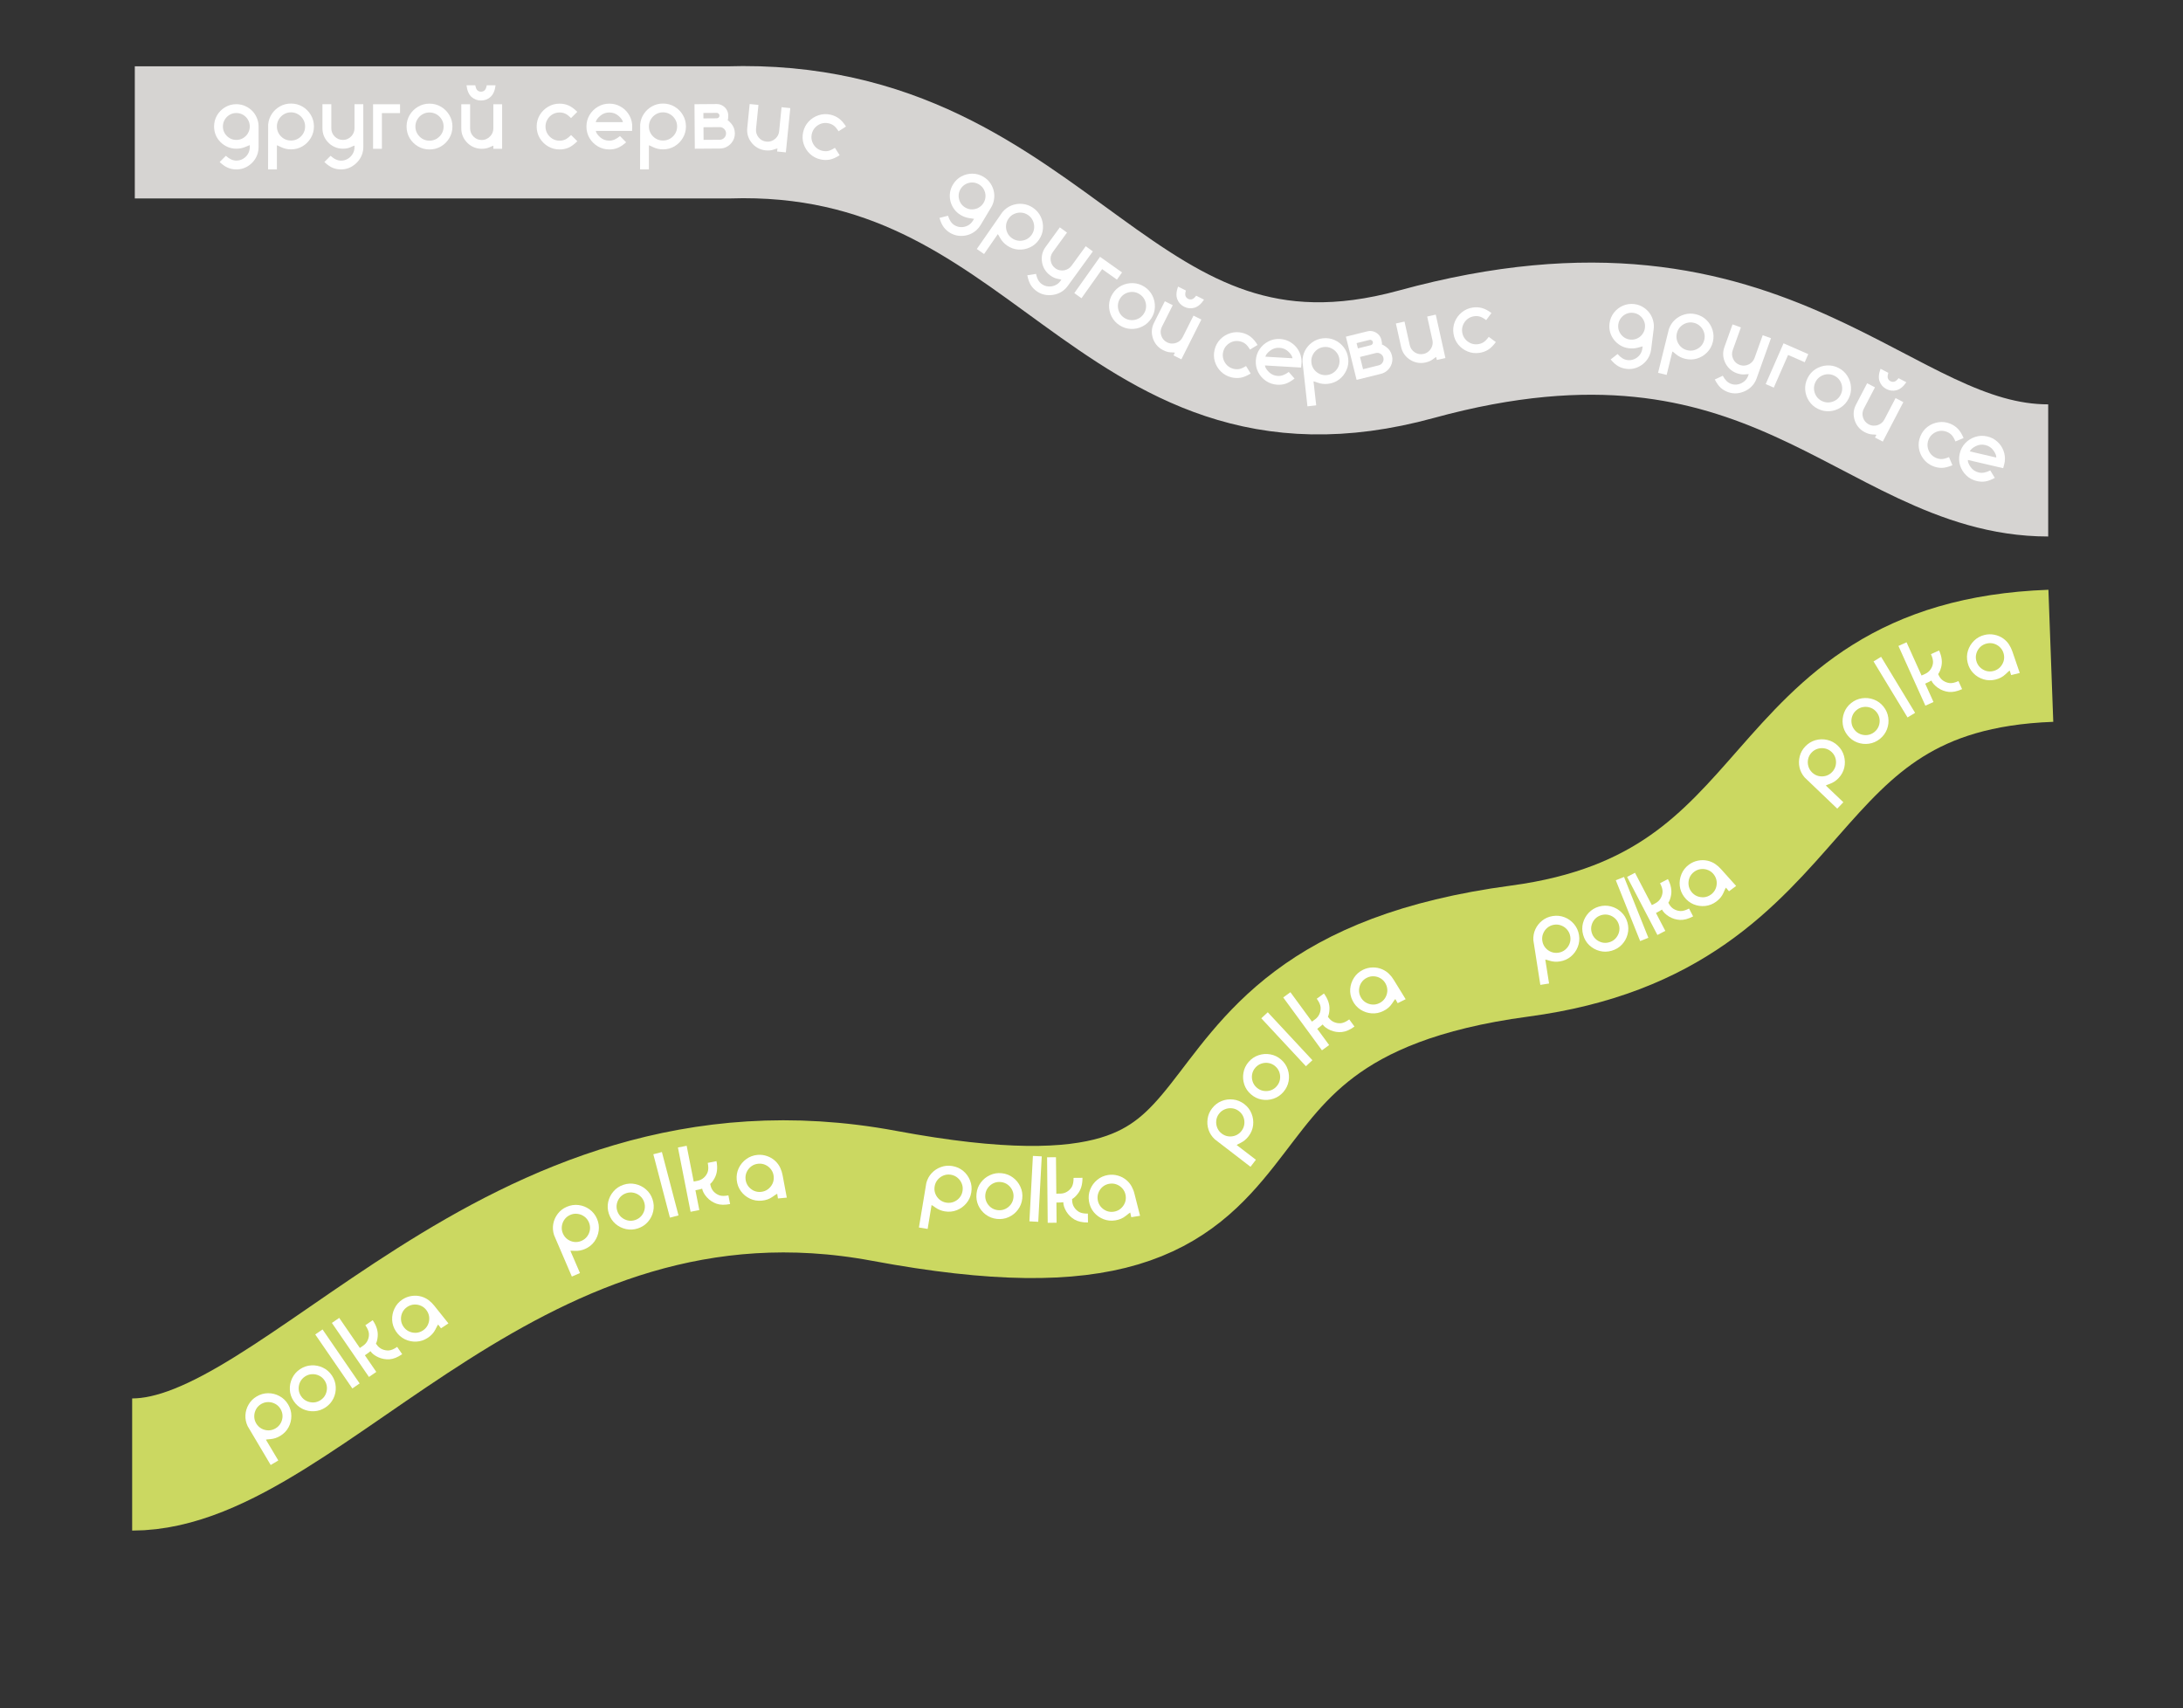 <?xml version="1.0" encoding="UTF-8"?> <svg xmlns="http://www.w3.org/2000/svg" viewBox="0 0 413.00 323.20" data-guides="{&quot;vertical&quot;:[],&quot;horizontal&quot;:[]}"><rect x="0" y="0" width="413.00" height="323.20" fill="#333333" stroke="none"/><path fill="none" stroke="#D6D4D2" fill-opacity="1" stroke-width="25" stroke-opacity="1" id="tSvgf683456651" title="Path 43" d="M25.503 25.048C62.892 25.048 100.281 25.048 137.67 25.048C199.985 23.05 210.182 82.86 267.965 67.015C335.379 48.53 354.64 88.998 387.497 88.998"></path><path fill="white" stroke="none" fill-opacity="1" stroke-width="1" stroke-opacity="1" id="tSvg7407838c1f" title="Path 44" d="M44.708 32.054C44.16 32.054 43.643 31.954 43.158 31.754C42.672 31.56 42.139 31.194 41.556 30.657C41.947 30.263 42.338 29.869 42.73 29.475C43.398 30.081 44.057 30.383 44.708 30.383C45.176 30.383 45.602 30.269 45.984 30.041C46.373 29.812 46.681 29.507 46.91 29.124C47.138 28.741 47.252 28.316 47.252 27.848C47.252 27.716 47.252 27.585 47.252 27.454C47.167 27.494 46.867 27.616 46.353 27.822C45.839 28.028 45.291 28.131 44.708 28.131C44.132 28.131 43.589 28.022 43.081 27.805C42.578 27.588 42.133 27.291 41.745 26.914C40.916 26.08 40.502 25.084 40.502 23.925C40.502 23.154 40.691 22.448 41.068 21.809C41.45 21.169 41.959 20.661 42.593 20.284C43.232 19.901 43.937 19.71 44.708 19.71C45.365 19.71 45.973 19.85 46.533 20.13C47.098 20.404 47.575 20.778 47.963 21.252C48.266 21.623 48.5 22.037 48.666 22.494C48.837 22.945 48.923 23.422 48.923 23.925C48.923 25.232 48.923 26.54 48.923 27.848C48.923 28.236 48.868 28.619 48.76 28.996C48.486 29.904 47.975 30.64 47.227 31.206C46.484 31.771 45.645 32.054 44.708 32.054ZM44.708 26.469C45.085 26.469 45.436 26.394 45.762 26.246C46.087 26.092 46.37 25.881 46.61 25.612C46.764 25.464 46.901 25.252 47.021 24.978C47.175 24.653 47.252 24.302 47.252 23.925C47.252 23.456 47.138 23.031 46.91 22.648C46.681 22.26 46.373 21.952 45.984 21.723C45.602 21.495 45.176 21.381 44.708 21.381C44.246 21.381 43.82 21.495 43.432 21.723C43.049 21.952 42.744 22.26 42.515 22.648C42.287 23.031 42.173 23.456 42.173 23.925C42.173 24.302 42.247 24.653 42.395 24.978C42.521 25.247 42.661 25.458 42.815 25.612C43.055 25.881 43.338 26.092 43.663 26.246C43.989 26.394 44.337 26.469 44.708 26.469Z"></path><path fill="white" stroke="none" fill-opacity="1" stroke-width="1" stroke-opacity="1" id="tSvg35c77ca410" title="Path 45" d="M52.386 32.054C51.83 32.054 51.273 32.054 50.716 32.054C50.716 26.514 50.722 23.688 50.733 23.573C50.733 23.562 50.733 23.551 50.733 23.539C50.807 22.791 51.042 22.123 51.436 21.535C51.835 20.941 52.349 20.47 52.977 20.121C53.606 19.767 54.297 19.59 55.05 19.59C55.85 19.59 56.578 19.785 57.235 20.173C57.892 20.561 58.414 21.084 58.802 21.74C59.196 22.397 59.393 23.125 59.393 23.925C59.393 24.718 59.196 25.444 58.802 26.1C58.414 26.757 57.892 27.282 57.235 27.677C56.578 28.065 55.85 28.259 55.05 28.259C54.371 28.259 53.737 28.113 53.149 27.822C52.703 27.599 52.449 27.488 52.386 27.488C52.381 27.488 52.378 27.491 52.378 27.497C52.381 27.505 52.384 27.514 52.386 27.522C52.386 29.033 52.386 30.543 52.386 32.054ZM55.05 26.589C55.542 26.589 55.99 26.469 56.395 26.229C56.801 25.989 57.123 25.669 57.363 25.269C57.603 24.864 57.723 24.416 57.723 23.925C57.723 23.434 57.603 22.988 57.363 22.588C57.123 22.183 56.801 21.86 56.395 21.62C55.99 21.375 55.542 21.252 55.05 21.252C54.559 21.252 54.111 21.375 53.706 21.62C53.306 21.86 52.986 22.183 52.746 22.588C52.506 22.988 52.386 23.434 52.386 23.925C52.386 24.416 52.506 24.864 52.746 25.269C52.986 25.669 53.306 25.989 53.706 26.229C54.111 26.469 54.559 26.589 55.05 26.589Z"></path><path fill="white" stroke="none" fill-opacity="1" stroke-width="1" stroke-opacity="1" id="tSvg1583ce77869" title="Path 46" d="M64.524 32.054C63.975 32.054 63.459 31.956 62.973 31.762C62.488 31.568 61.951 31.2 61.363 30.657C61.757 30.263 62.151 29.869 62.545 29.475C63.207 30.086 63.867 30.392 64.524 30.392C64.992 30.392 65.417 30.275 65.8 30.041C66.183 29.812 66.488 29.507 66.716 29.124C66.951 28.741 67.068 28.316 67.068 27.848C67.068 27.771 67.068 27.694 67.068 27.616C67.085 27.594 67.093 27.576 67.093 27.565C67.093 27.554 67.085 27.548 67.068 27.548C67.005 27.548 66.768 27.645 66.357 27.839C65.945 28.033 65.449 28.131 64.866 28.131C64.295 28.131 63.758 28.013 63.256 27.779C62.753 27.545 62.325 27.225 61.971 26.82C61.326 26.095 61.003 25.244 61.003 24.267C61.003 22.748 61.003 21.229 61.003 19.71C61.563 19.71 62.122 19.71 62.682 19.71C62.682 21.229 62.682 22.748 62.682 24.267C62.682 24.878 62.896 25.398 63.325 25.826C63.753 26.255 64.267 26.469 64.866 26.469C65.198 26.469 65.503 26.403 65.783 26.272C66.068 26.14 66.311 25.96 66.511 25.732C66.882 25.304 67.068 24.815 67.068 24.267C67.068 22.748 67.068 21.229 67.068 19.71C67.622 19.71 68.176 19.71 68.73 19.71C68.732 22.434 68.735 25.158 68.738 27.882C68.738 28.253 68.684 28.619 68.575 28.979C68.301 29.869 67.787 30.603 67.033 31.18C66.285 31.762 65.449 32.054 64.524 32.054Z"></path><path fill="white" stroke="none" fill-opacity="1" stroke-width="1" stroke-opacity="1" id="tSvg85eb590c50" title="Path 47" d="M72.251 28.148C71.694 28.148 71.137 28.148 70.58 28.148C70.58 25.341 70.58 22.534 70.58 19.727C72.282 19.727 73.984 19.727 75.685 19.727C75.685 20.284 75.685 20.841 75.685 21.398C74.54 21.398 73.395 21.398 72.251 21.398C72.251 23.648 72.251 25.898 72.251 28.148Z"></path><path fill="white" stroke="none" fill-opacity="1" stroke-width="1" stroke-opacity="1" id="tSvg196204f55ce" title="Path 48" d="M81.253 28.276C80.459 28.276 79.734 28.082 79.078 27.694C78.421 27.305 77.895 26.783 77.501 26.126C77.113 25.469 76.919 24.741 76.919 23.942C76.919 23.142 77.113 22.417 77.501 21.766C77.895 21.109 78.421 20.587 79.078 20.198C79.734 19.805 80.459 19.607 81.253 19.607C82.053 19.607 82.781 19.805 83.438 20.198C84.094 20.587 84.617 21.109 85.005 21.766C85.399 22.417 85.596 23.142 85.596 23.942C85.596 24.741 85.399 25.469 85.005 26.126C84.617 26.783 84.094 27.305 83.438 27.694C82.781 28.082 82.053 28.276 81.253 28.276ZM81.253 26.614C81.744 26.614 82.193 26.494 82.598 26.255C83.004 26.009 83.326 25.686 83.566 25.287C83.806 24.881 83.926 24.433 83.926 23.942C83.926 23.451 83.806 23.005 83.566 22.605C83.326 22.2 83.004 21.877 82.598 21.638C82.193 21.398 81.744 21.278 81.253 21.278C80.762 21.278 80.314 21.398 79.908 21.638C79.509 21.877 79.189 22.2 78.949 22.605C78.709 23.005 78.589 23.451 78.589 23.942C78.589 24.433 78.709 24.881 78.949 25.287C79.189 25.686 79.509 26.009 79.908 26.255C80.314 26.494 80.762 26.614 81.253 26.614Z"></path><path fill="white" stroke="none" fill-opacity="1" stroke-width="1" stroke-opacity="1" id="tSvg9c4c09d9a8" title="Path 49" d="M94.998 28.148C94.444 28.148 93.89 28.148 93.336 28.148C93.336 27.979 93.336 27.811 93.336 27.642C93.353 27.619 93.362 27.602 93.362 27.591C93.362 27.579 93.353 27.574 93.336 27.574C93.267 27.574 93.028 27.671 92.616 27.865C92.205 28.053 91.711 28.148 91.135 28.148C90.558 28.148 90.018 28.03 89.516 27.796C89.019 27.562 88.593 27.242 88.239 26.837C87.594 26.112 87.271 25.261 87.271 24.284C87.271 22.765 87.271 21.246 87.271 19.727C87.828 19.727 88.385 19.727 88.942 19.727C88.942 21.246 88.942 22.765 88.942 24.284C88.942 24.89 89.156 25.409 89.584 25.843C90.012 26.272 90.529 26.486 91.135 26.486C91.46 26.486 91.763 26.42 92.043 26.289C92.328 26.157 92.574 25.975 92.779 25.741C93.15 25.329 93.336 24.844 93.336 24.284C93.336 22.765 93.336 21.246 93.336 19.727C93.89 19.727 94.444 19.727 94.998 19.727C94.998 22.534 94.998 25.341 94.998 28.148ZM91.006 19.016C90.304 19.016 89.698 18.785 89.19 18.323C88.688 17.86 88.376 17.129 88.256 16.13C88.81 16.13 89.364 16.13 89.918 16.13C90.004 16.61 90.141 16.932 90.329 17.098C90.523 17.263 90.749 17.346 91.006 17.346C91.263 17.346 91.486 17.263 91.674 17.098C91.868 16.932 92.008 16.61 92.094 16.13C92.648 16.13 93.202 16.13 93.756 16.13C93.636 17.129 93.322 17.86 92.813 18.323C92.311 18.785 91.708 19.016 91.006 19.016Z"></path><path fill="white" stroke="none" fill-opacity="1" stroke-width="1" stroke-opacity="1" id="tSvga3adf478ea" title="Path 50" d="M105.867 28.276C105.073 28.276 104.348 28.082 103.691 27.694C103.035 27.305 102.509 26.783 102.115 26.126C101.727 25.469 101.533 24.741 101.533 23.942C101.533 23.148 101.727 22.423 102.115 21.766C102.509 21.109 103.035 20.587 103.691 20.198C104.348 19.805 105.073 19.607 105.867 19.607C106.467 19.607 107.029 19.722 107.555 19.95C108.08 20.173 108.634 20.575 109.216 21.158C108.822 21.552 108.428 21.946 108.034 22.34C107.6 21.906 107.223 21.62 106.903 21.483C106.584 21.346 106.238 21.278 105.867 21.278C105.376 21.278 104.928 21.398 104.522 21.638C104.123 21.877 103.803 22.2 103.563 22.605C103.323 23.005 103.203 23.451 103.203 23.942C103.203 24.433 103.323 24.881 103.563 25.287C103.803 25.686 104.123 26.009 104.522 26.255C104.928 26.494 105.376 26.614 105.867 26.614C106.238 26.614 106.584 26.546 106.903 26.409C107.229 26.266 107.609 25.977 108.043 25.544C108.437 25.935 108.831 26.326 109.225 26.717C108.637 27.305 108.08 27.714 107.555 27.942C107.029 28.165 106.467 28.276 105.867 28.276Z"></path><path fill="white" stroke="none" fill-opacity="1" stroke-width="1" stroke-opacity="1" id="tSvg19b11084e0" title="Path 51" d="M115.29 28.276C114.491 28.276 113.763 28.082 113.106 27.694C112.45 27.305 111.924 26.783 111.53 26.126C111.142 25.464 110.948 24.738 110.948 23.95C110.948 23.151 111.142 22.423 111.53 21.766C111.924 21.109 112.45 20.587 113.106 20.198C113.763 19.805 114.491 19.607 115.29 19.607C116.027 19.607 116.707 19.779 117.329 20.121C117.957 20.458 118.469 20.918 118.862 21.5C119.262 22.077 119.505 22.737 119.591 23.479C119.596 23.633 119.602 23.788 119.608 23.942C119.599 24.219 119.591 24.496 119.582 24.773C117.295 24.773 115.008 24.773 112.721 24.773C112.778 25.132 113.049 25.529 113.535 25.963C114.026 26.397 114.611 26.614 115.29 26.614C115.942 26.614 116.61 26.323 117.295 25.741C117.683 26.135 118.072 26.529 118.46 26.923C117.86 27.448 117.318 27.805 116.832 27.993C116.347 28.182 115.833 28.276 115.29 28.276ZM117.852 23.111C117.795 22.751 117.52 22.357 117.029 21.929C116.538 21.495 115.956 21.278 115.282 21.278C114.614 21.278 114.031 21.495 113.535 21.929C113.043 22.357 112.769 22.751 112.712 23.111C114.425 23.111 116.138 23.111 117.852 23.111Z"></path><path fill="white" stroke="none" fill-opacity="1" stroke-width="1" stroke-opacity="1" id="tSvgfc7c97ea" title="Path 52" d="M122.766 32.054C122.21 32.054 121.653 32.054 121.096 32.054C121.096 26.514 121.102 23.688 121.113 23.573C121.113 23.562 121.113 23.551 121.113 23.539C121.187 22.791 121.421 22.123 121.816 21.535C122.215 20.941 122.729 20.47 123.357 20.121C123.986 19.767 124.677 19.59 125.43 19.59C126.23 19.59 126.958 19.785 127.614 20.173C128.271 20.561 128.794 21.084 129.182 21.74C129.576 22.397 129.773 23.125 129.773 23.925C129.773 24.718 129.576 25.444 129.182 26.1C128.794 26.757 128.271 27.282 127.614 27.677C126.958 28.065 126.23 28.259 125.43 28.259C124.751 28.259 124.117 28.113 123.529 27.822C123.083 27.599 122.829 27.488 122.766 27.488C122.761 27.488 122.758 27.491 122.758 27.497C122.761 27.505 122.763 27.514 122.766 27.522C122.766 29.033 122.766 30.543 122.766 32.054ZM125.43 26.589C125.921 26.589 126.37 26.469 126.775 26.229C127.18 25.989 127.503 25.669 127.743 25.269C127.983 24.864 128.103 24.416 128.103 23.925C128.103 23.434 127.983 22.988 127.743 22.588C127.503 22.183 127.18 21.86 126.775 21.62C126.37 21.375 125.921 21.252 125.43 21.252C124.939 21.252 124.491 21.375 124.085 21.62C123.686 21.86 123.366 22.183 123.126 22.588C122.886 22.988 122.766 23.434 122.766 23.925C122.766 24.416 122.886 24.864 123.126 25.269C123.366 25.669 123.686 25.989 124.085 26.229C124.491 26.469 124.939 26.589 125.43 26.589Z"></path><path fill="white" stroke="none" fill-opacity="1" stroke-width="1" stroke-opacity="1" id="tSvg11f7033b3b7" title="Path 53" d="M136.188 28.1C134.609 28.112 133.03 28.123 131.451 28.135C131.43 25.328 131.41 22.522 131.389 19.715C132.785 19.705 134.182 19.695 135.578 19.684C135.978 19.681 136.341 19.776 136.668 19.968C137 20.159 137.265 20.414 137.462 20.733C137.67 21.068 137.775 21.441 137.778 21.852C137.782 22.326 137.741 22.624 137.656 22.744C137.788 22.795 138.012 23.001 138.329 23.365C138.79 23.892 139.023 24.51 139.028 25.218C139.033 25.926 138.809 26.548 138.356 27.082C138.09 27.392 137.769 27.64 137.394 27.826C137.024 28.006 136.622 28.097 136.188 28.1ZM135.598 22.382C135.74 22.381 135.863 22.332 135.965 22.234C136.067 22.131 136.117 22.007 136.116 21.865C136.115 21.722 136.063 21.602 135.96 21.506C135.856 21.404 135.733 21.354 135.59 21.355C134.751 21.361 133.911 21.367 133.072 21.373C133.074 21.716 133.077 22.058 133.079 22.401C133.919 22.395 134.758 22.389 135.598 22.382ZM136.176 26.438C136.501 26.436 136.78 26.317 137.013 26.081C137.245 25.845 137.36 25.562 137.358 25.23C137.355 24.899 137.236 24.62 137 24.394C136.764 24.161 136.484 24.046 136.158 24.049C135.136 24.056 134.114 24.064 133.092 24.071C133.098 24.868 133.103 25.664 133.109 26.461C134.131 26.453 135.154 26.446 136.176 26.438Z"></path><path fill="white" stroke="none" fill-opacity="1" stroke-width="1" stroke-opacity="1" id="tSvg125c607bbe9" title="Path 54" d="M148.676 28.829C148.125 28.774 147.574 28.718 147.023 28.663C147.04 28.496 147.056 28.328 147.073 28.16C147.093 28.139 147.103 28.123 147.104 28.112C147.105 28.101 147.097 28.094 147.08 28.092C147.012 28.085 146.764 28.158 146.335 28.31C145.907 28.457 145.406 28.502 144.832 28.444C144.259 28.387 143.733 28.216 143.257 27.933C142.785 27.651 142.394 27.29 142.082 26.852C141.512 26.066 141.276 25.187 141.373 24.215C141.524 22.704 141.676 21.192 141.827 19.681C142.381 19.736 142.935 19.792 143.489 19.847C143.338 21.359 143.186 22.87 143.035 24.382C142.975 24.984 143.136 25.522 143.519 25.997C143.903 26.466 144.396 26.73 144.998 26.791C145.322 26.823 145.63 26.788 145.921 26.685C146.218 26.583 146.481 26.425 146.709 26.213C147.119 25.841 147.352 25.376 147.408 24.819C147.559 23.308 147.711 21.796 147.862 20.285C148.413 20.34 148.964 20.395 149.515 20.451C149.235 23.243 148.956 26.036 148.676 28.829Z"></path><path fill="white" stroke="none" fill-opacity="1" stroke-width="1" stroke-opacity="1" id="tSvgf59dcfff9d" title="Path 55" d="M155.239 30.159C154.464 29.987 153.798 29.64 153.242 29.118C152.685 28.596 152.286 27.972 152.044 27.245C151.808 26.52 151.776 25.767 151.95 24.987C152.123 24.212 152.47 23.546 152.992 22.99C153.519 22.434 154.145 22.038 154.871 21.802C155.597 21.56 156.348 21.526 157.123 21.698C157.708 21.828 158.232 22.062 158.696 22.399C159.16 22.731 159.613 23.244 160.055 23.939C159.584 24.238 159.114 24.537 158.644 24.836C158.315 24.318 158.009 23.958 157.727 23.754C157.445 23.551 157.122 23.409 156.76 23.328C156.281 23.222 155.817 23.241 155.369 23.387C154.927 23.535 154.544 23.78 154.222 24.123C153.901 24.462 153.687 24.87 153.581 25.35C153.474 25.829 153.493 26.293 153.639 26.741C153.787 27.183 154.029 27.567 154.366 27.894C154.709 28.216 155.121 28.431 155.6 28.537C155.962 28.618 156.314 28.626 156.656 28.562C157.005 28.493 157.439 28.294 157.957 27.965C158.256 28.433 158.555 28.9 158.855 29.367C158.153 29.814 157.521 30.091 156.959 30.2C156.397 30.303 155.824 30.29 155.239 30.159Z"></path><path fill="white" stroke="none" fill-opacity="1" stroke-width="1" stroke-opacity="1" id="tSvg159a9de564d" title="Path 56" d="M179.728 44.041C179.258 43.76 178.866 43.409 178.552 42.988C178.235 42.572 177.965 41.984 177.74 41.225C178.278 41.087 178.816 40.95 179.354 40.813C179.617 41.675 180.027 42.274 180.586 42.608C180.988 42.849 181.412 42.969 181.857 42.969C182.308 42.973 182.729 42.869 183.122 42.658C183.514 42.447 183.831 42.14 184.071 41.739C184.139 41.626 184.206 41.513 184.273 41.401C184.179 41.391 183.859 41.342 183.313 41.255C182.766 41.167 182.243 40.974 181.743 40.675C181.248 40.379 180.838 40.007 180.513 39.56C180.194 39.116 179.964 38.632 179.824 38.109C179.542 36.969 179.698 35.901 180.293 34.906C180.689 34.245 181.213 33.736 181.865 33.381C182.522 33.029 183.219 32.853 183.956 32.855C184.701 32.856 185.405 33.053 186.066 33.449C186.63 33.787 187.08 34.219 187.417 34.746C187.761 35.272 187.978 35.838 188.068 36.444C188.137 36.918 188.125 37.393 188.033 37.87C187.948 38.345 187.777 38.798 187.519 39.23C186.848 40.352 186.177 41.474 185.505 42.596C185.305 42.929 185.062 43.23 184.775 43.498C184.074 44.136 183.257 44.506 182.325 44.607C181.398 44.711 180.532 44.522 179.728 44.041ZM182.596 39.249C182.92 39.442 183.259 39.559 183.615 39.599C183.973 39.634 184.324 39.597 184.668 39.49C184.876 39.442 185.102 39.331 185.346 39.157C185.646 38.957 185.892 38.696 186.086 38.372C186.326 37.97 186.446 37.547 186.447 37.101C186.45 36.651 186.344 36.227 186.128 35.832C185.917 35.44 185.611 35.123 185.209 34.883C184.812 34.645 184.388 34.525 183.938 34.521C183.492 34.521 183.071 34.629 182.676 34.845C182.284 35.056 181.967 35.362 181.727 35.764C181.533 36.087 181.417 36.427 181.377 36.782C181.347 37.077 181.358 37.33 181.412 37.542C181.48 37.895 181.614 38.222 181.814 38.521C182.017 38.816 182.278 39.058 182.596 39.249Z"></path><path fill="white" stroke="none" fill-opacity="1" stroke-width="1" stroke-opacity="1" id="tSvg39d3d47a2c" title="Path 57" d="M186.175 48.059C185.717 47.742 185.259 47.426 184.801 47.109C187.95 42.553 189.563 40.231 189.637 40.143C189.643 40.134 189.65 40.124 189.656 40.115C190.143 39.542 190.715 39.125 191.374 38.866C192.04 38.604 192.731 38.509 193.446 38.58C194.164 38.646 194.833 38.893 195.453 39.322C196.111 39.776 196.599 40.35 196.919 41.043C197.238 41.736 197.371 42.463 197.317 43.224C197.268 43.988 197.016 44.699 196.561 45.356C196.11 46.009 195.535 46.494 194.838 46.81C194.145 47.13 193.416 47.265 192.652 47.215C191.891 47.161 191.182 46.907 190.524 46.452C189.965 46.066 189.526 45.586 189.208 45.012C188.968 44.575 188.823 44.339 188.771 44.303C188.766 44.3 188.762 44.301 188.759 44.306C188.757 44.314 188.754 44.323 188.751 44.332C187.893 45.574 187.034 46.817 186.175 48.059ZM191.474 45.078C191.878 45.358 192.315 45.514 192.785 45.547C193.254 45.58 193.702 45.501 194.126 45.308C194.554 45.111 194.908 44.811 195.187 44.407C195.466 44.003 195.621 43.568 195.651 43.103C195.684 42.633 195.602 42.184 195.405 41.756C195.211 41.324 194.912 40.968 194.508 40.689C194.104 40.409 193.666 40.255 193.193 40.227C192.727 40.197 192.281 40.28 191.853 40.477C191.428 40.67 191.076 40.968 190.797 41.372C190.518 41.776 190.362 42.213 190.328 42.683C190.298 43.148 190.38 43.593 190.572 44.018C190.769 44.446 191.07 44.799 191.474 45.078Z"></path><path fill="white" stroke="none" fill-opacity="1" stroke-width="1" stroke-opacity="1" id="tSvg11d1eadb727" title="Path 58" d="M196.089 55.065C195.646 54.743 195.285 54.36 195.007 53.917C194.729 53.475 194.512 52.861 194.356 52.076C194.906 51.99 195.457 51.903 196.007 51.816C196.183 52.7 196.536 53.335 197.067 53.722C197.446 53.998 197.859 54.153 198.306 54.189C198.749 54.23 199.176 54.163 199.586 53.988C200.001 53.816 200.346 53.541 200.621 53.163C200.666 53.1 200.712 53.038 200.757 52.975C200.785 52.967 200.802 52.958 200.808 52.949C200.815 52.94 200.812 52.93 200.798 52.92C200.747 52.883 200.498 52.822 200.052 52.737C199.605 52.652 199.146 52.438 198.675 52.095C198.214 51.759 197.848 51.349 197.58 50.864C197.312 50.379 197.153 49.868 197.106 49.332C197.011 48.366 197.251 47.488 197.826 46.698C198.72 45.47 199.614 44.242 200.508 43.014C200.96 43.344 201.413 43.673 201.865 44.002C200.971 45.23 200.077 46.459 199.183 47.687C198.823 48.181 198.691 48.727 198.785 49.325C198.879 49.923 199.169 50.399 199.653 50.752C199.921 50.947 200.207 51.074 200.51 51.132C200.818 51.194 201.12 51.191 201.416 51.124C201.969 50.997 202.406 50.711 202.729 50.268C203.623 49.04 204.517 47.812 205.411 46.584C205.859 46.91 206.306 47.236 206.754 47.562C205.153 49.766 203.553 51.969 201.952 54.173C201.733 54.473 201.474 54.737 201.175 54.964C200.429 55.523 199.581 55.814 198.632 55.836C197.685 55.867 196.837 55.61 196.089 55.065Z"></path><path fill="white" stroke="none" fill-opacity="1" stroke-width="1" stroke-opacity="1" id="tSvg13db7bb4e24" title="Path 59" d="M204.606 56.421C204.152 56.099 203.698 55.777 203.244 55.455C204.868 53.166 206.492 50.877 208.116 48.587C209.504 49.572 210.892 50.557 212.28 51.542C211.958 51.996 211.636 52.45 211.314 52.904C210.38 52.241 209.446 51.579 208.512 50.916C207.21 52.751 205.908 54.586 204.606 56.421Z"></path><path fill="white" stroke="none" fill-opacity="1" stroke-width="1" stroke-opacity="1" id="tSvg10bc8161ae8" title="Path 60" d="M211.817 61.54C211.149 61.112 210.644 60.557 210.301 59.875C209.958 59.194 209.798 58.47 209.821 57.705C209.849 56.942 210.078 56.225 210.51 55.552C210.942 54.879 211.497 54.373 212.176 54.035C212.862 53.695 213.586 53.539 214.349 53.567C215.114 53.59 215.831 53.816 216.499 54.245C217.172 54.677 217.678 55.236 218.018 55.922C218.361 56.603 218.519 57.325 218.491 58.088C218.471 58.848 218.245 59.565 217.813 60.238C217.381 60.911 216.822 61.417 216.136 61.757C215.455 62.1 214.733 62.258 213.97 62.23C213.208 62.202 212.49 61.972 211.817 61.54ZM212.715 60.142C213.128 60.407 213.57 60.548 214.041 60.565C214.515 60.578 214.961 60.48 215.378 60.273C215.799 60.062 216.142 59.749 216.407 59.336C216.673 58.923 216.812 58.483 216.826 58.017C216.843 57.546 216.746 57.1 216.534 56.68C216.323 56.259 216.01 55.916 215.597 55.651C215.184 55.385 214.742 55.244 214.271 55.227C213.805 55.213 213.361 55.312 212.941 55.523C212.523 55.73 212.181 56.041 211.916 56.454C211.651 56.867 211.51 57.309 211.493 57.78C211.479 58.246 211.573 58.69 211.777 59.113C211.989 59.533 212.301 59.877 212.715 60.142Z"></path><path fill="white" stroke="none" fill-opacity="1" stroke-width="1" stroke-opacity="1" id="tSvg3e38332f5f" title="Path 61" d="M223.501 67.983C223.006 67.734 222.511 67.485 222.016 67.237C222.091 67.086 222.167 66.936 222.243 66.785C222.269 66.772 222.284 66.761 222.289 66.751C222.294 66.74 222.289 66.731 222.274 66.724C222.213 66.693 221.955 66.672 221.5 66.661C221.048 66.645 220.565 66.507 220.049 66.248C219.534 65.989 219.104 65.642 218.76 65.208C218.422 64.775 218.185 64.299 218.051 63.777C217.8 62.84 217.893 61.934 218.332 61.062C219.014 59.705 219.696 58.347 220.378 56.99C220.875 57.24 221.373 57.49 221.871 57.74C221.189 59.097 220.506 60.454 219.824 61.812C219.553 62.353 219.511 62.913 219.699 63.493C219.889 64.068 220.255 64.492 220.795 64.763C221.086 64.91 221.386 64.987 221.695 64.995C222.009 65.006 222.311 64.953 222.6 64.836C223.116 64.635 223.5 64.285 223.751 63.785C224.433 62.428 225.115 61.07 225.797 59.713C226.292 59.962 226.787 60.21 227.282 60.459C226.021 62.967 224.761 65.475 223.501 67.983ZM224.034 58.032C223.407 57.716 222.97 57.238 222.723 56.596C222.482 55.957 222.532 55.164 222.874 54.218C223.369 54.466 223.863 54.715 224.358 54.964C224.22 55.431 224.197 55.781 224.291 56.013C224.39 56.248 224.555 56.424 224.784 56.539C225.014 56.654 225.25 56.68 225.493 56.617C225.741 56.556 226.011 56.331 226.303 55.941C226.797 56.189 227.292 56.438 227.787 56.687C227.232 57.526 226.623 58.038 225.961 58.223C225.304 58.411 224.662 58.347 224.034 58.032Z"></path><path fill="white" stroke="none" fill-opacity="1" stroke-width="1" stroke-opacity="1" id="tSvg17eda120fab" title="Path 62" d="M232.981 71.391C232.21 71.203 231.551 70.844 231.004 70.311C230.457 69.779 230.07 69.147 229.842 68.416C229.619 67.686 229.603 66.933 229.791 66.156C229.978 65.385 230.338 64.726 230.87 64.179C231.408 63.634 232.042 63.25 232.772 63.028C233.503 62.8 234.254 62.779 235.025 62.966C235.608 63.108 236.128 63.351 236.585 63.697C237.043 64.038 237.486 64.56 237.915 65.263C237.439 65.553 236.963 65.843 236.487 66.133C236.168 65.609 235.869 65.243 235.59 65.034C235.312 64.825 234.992 64.677 234.631 64.59C234.154 64.474 233.69 64.485 233.24 64.622C232.795 64.761 232.408 64.999 232.079 65.336C231.752 65.668 231.53 66.073 231.414 66.55C231.298 67.027 231.309 67.491 231.447 67.942C231.586 68.387 231.82 68.776 232.151 69.109C232.488 69.437 232.896 69.66 233.373 69.775C233.734 69.863 234.085 69.878 234.429 69.82C234.779 69.758 235.216 69.568 235.74 69.248C236.03 69.721 236.321 70.194 236.612 70.667C235.901 71.1 235.264 71.366 234.7 71.464C234.136 71.556 233.564 71.532 232.981 71.391Z"></path><path fill="white" stroke="none" fill-opacity="1" stroke-width="1" stroke-opacity="1" id="tSvgc422f53e6" title="Path 63" d="M241.669 72.785C240.871 72.739 240.155 72.502 239.523 72.077C238.889 71.651 238.395 71.098 238.041 70.42C237.691 69.736 237.54 69.001 237.585 68.214C237.632 67.416 237.869 66.7 238.294 66.067C238.726 65.435 239.281 64.944 239.959 64.594C240.638 64.239 241.376 64.085 242.174 64.132C242.911 64.175 243.578 64.385 244.179 64.764C244.787 65.137 245.27 65.625 245.63 66.23C245.995 66.829 246.199 67.501 246.241 68.248C246.238 68.402 246.235 68.556 246.231 68.71C246.207 68.986 246.182 69.262 246.157 69.538C243.875 69.405 241.591 69.272 239.309 69.138C239.345 69.501 239.591 69.913 240.05 70.374C240.516 70.836 241.088 71.087 241.767 71.127C242.416 71.165 243.1 70.913 243.819 70.371C244.183 70.787 244.548 71.203 244.912 71.619C244.282 72.109 243.72 72.433 243.225 72.593C242.73 72.753 242.21 72.817 241.669 72.785ZM244.527 67.778C244.491 67.416 244.24 67.007 243.775 66.55C243.31 66.088 242.742 65.838 242.069 65.799C241.401 65.76 240.808 65.942 240.286 66.347C239.772 66.746 239.475 67.123 239.397 67.479C241.107 67.579 242.817 67.678 244.527 67.778Z"></path><path fill="white" stroke="none" fill-opacity="1" stroke-width="1" stroke-opacity="1" id="tSvg7e7c389b23" title="Path 64" d="M249.013 76.686C248.46 76.748 247.907 76.811 247.354 76.873C246.734 71.368 246.423 68.559 246.421 68.444C246.42 68.433 246.419 68.421 246.418 68.41C246.408 67.658 246.566 66.968 246.891 66.34C247.222 65.705 247.68 65.179 248.265 64.763C248.85 64.34 249.517 64.087 250.266 64.003C251.06 63.913 251.805 64.025 252.502 64.337C253.198 64.65 253.775 65.11 254.235 65.719C254.7 66.328 254.977 67.029 255.067 67.824C255.155 68.612 255.041 69.355 254.723 70.052C254.41 70.748 253.95 71.329 253.341 71.794C252.732 72.253 252.03 72.527 251.236 72.617C250.561 72.693 249.914 72.619 249.297 72.395C248.83 72.224 248.565 72.142 248.502 72.149C248.497 72.15 248.494 72.153 248.495 72.159C248.499 72.167 248.503 72.175 248.506 72.183C248.675 73.684 248.844 75.185 249.013 76.686ZM251.049 70.957C251.537 70.902 251.969 70.733 252.345 70.449C252.721 70.165 253.006 69.811 253.2 69.387C253.393 68.958 253.462 68.499 253.407 68.011C253.352 67.523 253.183 67.093 252.9 66.723C252.616 66.347 252.259 66.062 251.829 65.87C251.399 65.671 250.94 65.599 250.452 65.654C249.964 65.709 249.532 65.881 249.157 66.171C248.786 66.454 248.504 66.81 248.312 67.24C248.118 67.664 248.049 68.12 248.104 68.608C248.159 69.096 248.328 69.528 248.612 69.904C248.895 70.275 249.248 70.556 249.672 70.75C250.102 70.943 250.561 71.012 251.049 70.957Z"></path><path fill="white" stroke="none" fill-opacity="1" stroke-width="1" stroke-opacity="1" id="tSvg58fa68d022" title="Path 65" d="M261.252 70.726C259.719 71.106 258.187 71.486 256.654 71.865C255.979 69.141 255.304 66.417 254.628 63.693C255.983 63.357 257.338 63.021 258.693 62.685C259.081 62.589 259.457 62.596 259.819 62.706C260.188 62.814 260.504 63.001 260.77 63.264C261.05 63.542 261.24 63.88 261.339 64.279C261.453 64.739 261.483 65.038 261.429 65.175C261.569 65.193 261.835 65.342 262.228 65.621C262.799 66.026 263.17 66.573 263.34 67.26C263.51 67.948 263.438 68.604 263.122 69.229C262.936 69.593 262.682 69.909 262.36 70.177C262.042 70.439 261.673 70.621 261.252 70.726ZM259.343 65.304C259.481 65.269 259.589 65.193 259.665 65.074C259.74 64.949 259.76 64.818 259.726 64.679C259.692 64.541 259.613 64.437 259.49 64.367C259.365 64.292 259.234 64.272 259.095 64.306C258.281 64.508 257.466 64.71 256.651 64.912C256.734 65.245 256.816 65.577 256.898 65.91C257.713 65.708 258.528 65.506 259.343 65.304ZM260.852 69.113C261.168 69.034 261.411 68.853 261.582 68.57C261.753 68.286 261.799 67.984 261.719 67.662C261.639 67.341 261.458 67.097 261.176 66.932C260.892 66.761 260.593 66.715 260.277 66.793C259.285 67.039 258.293 67.285 257.3 67.531C257.492 68.304 257.684 69.077 257.875 69.851C258.868 69.605 259.86 69.359 260.852 69.113Z"></path><path fill="white" stroke="none" fill-opacity="1" stroke-width="1" stroke-opacity="1" id="tSvg12e31a3a714" title="Path 66" d="M273.457 67.74C272.916 67.86 272.376 67.98 271.835 68.101C271.798 67.936 271.762 67.772 271.725 67.607C271.737 67.581 271.742 67.563 271.739 67.552C271.737 67.54 271.727 67.537 271.71 67.54C271.643 67.555 271.43 67.702 271.071 67.981C270.711 68.254 270.249 68.453 269.686 68.579C269.123 68.704 268.571 68.707 268.029 68.587C267.493 68.466 267.009 68.247 266.575 67.928C265.788 67.36 265.288 66.599 265.076 65.646C264.747 64.163 264.417 62.681 264.087 61.198C264.63 61.077 265.174 60.956 265.717 60.835C266.047 62.318 266.377 63.801 266.707 65.284C266.838 65.874 267.16 66.335 267.672 66.666C268.183 66.991 268.734 67.088 269.325 66.956C269.643 66.886 269.924 66.756 270.169 66.567C270.419 66.377 270.619 66.145 270.769 65.872C271.042 65.39 271.118 64.876 270.996 64.33C270.666 62.847 270.337 61.364 270.007 59.881C270.548 59.761 271.088 59.641 271.629 59.52C272.238 62.26 272.848 65 273.457 67.74Z"></path><path fill="white" stroke="none" fill-opacity="1" stroke-width="1" stroke-opacity="1" id="tSvg569331f5ec" title="Path 67" d="M279.907 66.754C279.122 66.871 278.376 66.787 277.669 66.499C276.963 66.212 276.366 65.773 275.879 65.182C275.398 64.59 275.099 63.898 274.981 63.107C274.863 62.322 274.948 61.576 275.235 60.87C275.528 60.162 275.971 59.567 276.563 59.086C277.154 58.6 277.842 58.298 278.627 58.181C279.221 58.092 279.794 58.122 280.347 58.27C280.9 58.413 281.507 58.729 282.169 59.219C281.837 59.667 281.506 60.115 281.174 60.563C280.681 60.198 280.266 59.971 279.93 59.883C279.593 59.795 279.241 59.778 278.874 59.833C278.388 59.905 277.963 60.09 277.597 60.387C277.237 60.683 276.968 61.05 276.791 61.486C276.613 61.917 276.56 62.375 276.633 62.861C276.705 63.346 276.89 63.772 277.187 64.138C277.483 64.498 277.847 64.77 278.279 64.954C278.715 65.131 279.176 65.183 279.662 65.111C280.029 65.056 280.361 64.937 280.657 64.754C280.958 64.565 281.291 64.224 281.656 63.73C282.103 64.059 282.551 64.388 282.998 64.717C282.503 65.385 282.013 65.871 281.527 66.175C281.04 66.472 280.5 66.666 279.907 66.754Z"></path><path fill="white" stroke="none" fill-opacity="1" stroke-width="1" stroke-opacity="1" id="tSvg11fbc0441e4" title="Path 68" d="M307.671 69.779C307.127 69.711 306.627 69.548 306.17 69.29C305.713 69.037 305.228 68.608 304.717 68.003C305.154 67.66 305.591 67.318 306.028 66.975C306.615 67.659 307.233 68.041 307.878 68.122C308.342 68.18 308.779 68.119 309.188 67.94C309.601 67.761 309.945 67.496 310.219 67.145C310.493 66.794 310.659 66.386 310.716 65.921C310.733 65.791 310.749 65.66 310.765 65.53C310.675 65.559 310.363 65.644 309.827 65.784C309.291 65.924 308.736 65.958 308.158 65.886C307.584 65.815 307.06 65.64 306.582 65.362C306.111 65.084 305.706 64.734 305.368 64.312C304.649 63.382 304.362 62.342 304.505 61.192C304.601 60.427 304.875 59.75 305.329 59.162C305.788 58.575 306.354 58.134 307.031 57.838C307.712 57.538 308.435 57.435 309.2 57.531C309.853 57.612 310.438 57.827 310.959 58.174C311.486 58.516 311.913 58.946 312.24 59.464C312.493 59.87 312.675 60.31 312.783 60.784C312.897 61.253 312.923 61.736 312.861 62.235C312.699 63.533 312.536 64.83 312.375 66.128C312.327 66.513 312.224 66.886 312.07 67.247C311.685 68.114 311.087 68.781 310.276 69.25C309.469 69.719 308.601 69.895 307.671 69.779ZM308.363 64.237C308.738 64.284 309.094 64.254 309.437 64.147C309.779 64.034 310.086 63.86 310.356 63.623C310.527 63.495 310.69 63.302 310.842 63.045C311.036 62.741 311.156 62.402 311.202 62.028C311.26 61.563 311.2 61.127 311.022 60.719C310.842 60.306 310.575 59.961 310.217 59.687C309.866 59.412 309.459 59.246 308.993 59.188C308.534 59.131 308.099 59.192 307.685 59.37C307.276 59.549 306.935 59.818 306.661 60.175C306.387 60.526 306.221 60.934 306.163 61.399C306.116 61.773 306.146 62.13 306.252 62.472C306.344 62.754 306.457 62.981 306.591 63.153C306.796 63.449 307.05 63.694 307.353 63.887C307.659 64.075 307.995 64.191 308.363 64.237Z"></path><path fill="white" stroke="none" fill-opacity="1" stroke-width="1" stroke-opacity="1" id="tSvg269da6f474" title="Path 69" d="M315.311 70.93C314.771 70.797 314.23 70.665 313.689 70.532C315.007 65.152 315.685 62.408 315.724 62.3C315.727 62.289 315.73 62.278 315.732 62.267C315.982 61.558 316.368 60.964 316.891 60.487C317.421 60.005 318.032 59.67 318.725 59.481C319.419 59.287 320.133 59.279 320.865 59.459C321.641 59.649 322.302 60.011 322.848 60.544C323.393 61.078 323.776 61.71 323.997 62.44C324.224 63.172 324.242 63.926 324.051 64.702C323.862 65.473 323.498 66.131 322.959 66.675C322.426 67.22 321.793 67.606 321.062 67.832C320.331 68.053 319.578 68.069 318.802 67.878C318.141 67.716 317.56 67.424 317.059 67.001C316.679 66.679 316.459 66.51 316.398 66.495C316.392 66.494 316.389 66.496 316.387 66.502C316.388 66.511 316.389 66.52 316.389 66.529C316.03 67.996 315.671 69.463 315.311 70.93ZM319.199 66.256C319.676 66.373 320.14 66.363 320.591 66.227C321.042 66.09 321.431 65.856 321.759 65.525C322.089 65.189 322.312 64.782 322.429 64.305C322.546 63.828 322.535 63.366 322.398 62.921C322.261 62.47 322.025 62.08 321.688 61.751C321.352 61.416 320.946 61.19 320.469 61.073C319.992 60.956 319.528 60.968 319.075 61.11C318.63 61.248 318.243 61.485 317.913 61.822C317.585 62.153 317.363 62.557 317.246 63.034C317.129 63.511 317.139 63.975 317.275 64.426C317.413 64.872 317.647 65.258 317.979 65.586C318.315 65.916 318.722 66.139 319.199 66.256Z"></path><path fill="white" stroke="none" fill-opacity="1" stroke-width="1" stroke-opacity="1" id="tSvgb1bdf151f9" title="Path 70" d="M326.923 74.179C326.407 73.994 325.953 73.728 325.562 73.382C325.171 73.035 324.79 72.507 324.42 71.798C324.924 71.56 325.428 71.322 325.932 71.084C326.349 71.883 326.866 72.393 327.484 72.615C327.925 72.773 328.365 72.807 328.804 72.716C329.242 72.63 329.632 72.446 329.977 72.163C330.326 71.882 330.58 71.521 330.738 71.08C330.764 71.007 330.79 70.935 330.816 70.862C330.84 70.847 330.854 70.834 330.858 70.823C330.862 70.812 330.856 70.804 330.84 70.798C330.78 70.777 330.525 70.788 330.072 70.832C329.619 70.876 329.119 70.799 328.571 70.603C328.033 70.41 327.568 70.118 327.174 69.728C326.78 69.338 326.485 68.892 326.288 68.391C325.926 67.49 325.91 66.581 326.239 65.662C326.753 64.232 327.266 62.802 327.779 61.372C328.306 61.561 328.832 61.75 329.359 61.939C328.846 63.369 328.333 64.799 327.82 66.229C327.613 66.804 327.639 67.365 327.898 67.913C328.156 68.461 328.568 68.836 329.132 69.038C329.444 69.15 329.754 69.192 330.061 69.163C330.374 69.135 330.664 69.048 330.929 68.901C331.423 68.623 331.763 68.226 331.948 67.71C332.461 66.28 332.974 64.85 333.487 63.421C334.008 63.608 334.53 63.795 335.051 63.982C334.134 66.547 333.216 69.112 332.299 71.677C332.174 72.026 331.999 72.352 331.775 72.653C331.217 73.399 330.485 73.916 329.581 74.205C328.68 74.5 327.794 74.492 326.923 74.179Z"></path><path fill="white" stroke="none" fill-opacity="1" stroke-width="1" stroke-opacity="1" id="tSvg4cd58d217c" title="Path 71" d="M335.578 73.333C335.068 73.109 334.559 72.886 334.049 72.662C335.176 70.092 336.302 67.521 337.429 64.951C338.988 65.634 340.546 66.317 342.105 67.001C341.881 67.51 341.658 68.02 341.434 68.53C340.386 68.071 339.337 67.611 338.289 67.151C337.385 69.212 336.482 71.272 335.578 73.333Z"></path><path fill="white" stroke="none" fill-opacity="1" stroke-width="1" stroke-opacity="1" id="tSvgcac2bf47f1" title="Path 72" d="M343.915 77.34C343.205 76.985 342.643 76.487 342.23 75.846C341.816 75.205 341.58 74.502 341.522 73.739C341.468 72.978 341.62 72.24 341.978 71.525C342.336 70.81 342.834 70.248 343.472 69.84C344.118 69.429 344.822 69.196 345.583 69.143C346.347 69.084 347.084 69.233 347.793 69.588C348.508 69.945 349.072 70.448 349.483 71.094C349.896 71.735 350.13 72.436 350.183 73.197C350.244 73.955 350.096 74.692 349.738 75.407C349.381 76.122 348.879 76.685 348.232 77.096C347.591 77.51 346.89 77.743 346.129 77.797C345.368 77.85 344.63 77.698 343.915 77.34ZM344.658 75.854C345.098 76.074 345.552 76.167 346.022 76.134C346.495 76.096 346.928 75.952 347.321 75.702C347.717 75.446 348.025 75.099 348.244 74.66C348.464 74.221 348.556 73.769 348.52 73.304C348.487 72.834 348.343 72.401 348.088 72.005C347.833 71.609 347.485 71.301 347.046 71.082C346.607 70.862 346.152 70.769 345.682 70.802C345.218 70.837 344.787 70.983 344.391 71.238C343.998 71.488 343.691 71.833 343.472 72.272C343.252 72.711 343.159 73.166 343.192 73.636C343.227 74.101 343.369 74.532 343.617 74.931C343.872 75.327 344.219 75.635 344.658 75.854Z"></path><path fill="white" stroke="none" fill-opacity="1" stroke-width="1" stroke-opacity="1" id="tSvg63ab35d9f1" title="Path 73" d="M356.2 83.543C355.709 83.287 355.218 83.031 354.727 82.775C354.805 82.625 354.882 82.476 354.96 82.326C354.986 82.314 355.002 82.303 355.007 82.293C355.012 82.283 355.007 82.274 354.992 82.266C354.931 82.234 354.674 82.209 354.219 82.191C353.768 82.168 353.286 82.023 352.775 81.756C352.263 81.49 351.839 81.136 351.502 80.696C351.17 80.259 350.94 79.779 350.814 79.255C350.577 78.314 350.685 77.41 351.136 76.544C351.839 75.198 352.541 73.851 353.244 72.504C353.738 72.762 354.231 73.019 354.725 73.277C354.022 74.624 353.32 75.97 352.617 77.317C352.337 77.854 352.287 78.414 352.466 78.996C352.647 79.574 353.007 80.003 353.543 80.283C353.832 80.434 354.131 80.515 354.44 80.528C354.753 80.544 355.056 80.496 355.346 80.383C355.865 80.19 356.255 79.846 356.513 79.349C357.216 78.003 357.918 76.656 358.621 75.309C359.112 75.565 359.603 75.822 360.094 76.078C358.796 78.566 357.498 81.055 356.2 83.543ZM356.884 73.601C356.261 73.276 355.832 72.791 355.595 72.146C355.363 71.504 355.426 70.712 355.781 69.77C356.272 70.026 356.764 70.282 357.255 70.539C357.109 71.004 357.081 71.353 357.172 71.587C357.267 71.824 357.429 72.001 357.657 72.12C357.885 72.239 358.12 72.269 358.364 72.209C358.613 72.152 358.886 71.931 359.184 71.545C359.675 71.801 360.166 72.057 360.657 72.314C360.089 73.144 359.472 73.647 358.808 73.822C358.148 74 357.507 73.926 356.884 73.601Z"></path><path fill="white" stroke="none" fill-opacity="1" stroke-width="1" stroke-opacity="1" id="tSvg58ef67076f" title="Path 74" d="M365.677 88.179C364.943 87.876 364.347 87.42 363.888 86.811C363.429 86.202 363.142 85.519 363.028 84.761C362.919 84.006 363.017 83.259 363.322 82.52C363.625 81.786 364.081 81.189 364.69 80.73C365.304 80.273 365.989 79.99 366.744 79.882C367.502 79.768 368.247 79.862 368.981 80.164C369.536 80.393 370.012 80.713 370.411 81.124C370.812 81.531 371.17 82.114 371.487 82.874C370.972 83.088 370.457 83.303 369.943 83.517C369.708 82.95 369.468 82.542 369.225 82.294C368.981 82.045 368.688 81.85 368.345 81.709C367.891 81.522 367.43 81.462 366.964 81.529C366.503 81.598 366.085 81.775 365.708 82.058C365.334 82.336 365.054 82.702 364.866 83.156C364.679 83.61 364.619 84.07 364.686 84.537C364.756 84.998 364.928 85.418 365.204 85.797C365.488 86.174 365.857 86.455 366.311 86.642C366.654 86.784 366.999 86.852 367.347 86.847C367.703 86.839 368.164 86.718 368.73 86.482C368.945 86.993 369.16 87.505 369.376 88.017C368.608 88.337 367.938 88.502 367.365 88.513C366.794 88.519 366.232 88.407 365.677 88.179Z"></path><path fill="white" stroke="none" fill-opacity="1" stroke-width="1" stroke-opacity="1" id="tSvgeb8a8ac3c5" title="Path 75" d="M374.006 91.012C373.228 90.831 372.563 90.477 372.011 89.949C371.46 89.422 371.066 88.794 370.832 88.065C370.604 87.332 370.579 86.582 370.758 85.814C370.939 85.035 371.293 84.37 371.821 83.819C372.353 83.269 372.984 82.879 373.711 82.65C374.44 82.415 375.193 82.388 375.973 82.57C376.69 82.737 377.312 83.058 377.841 83.532C378.377 84.003 378.771 84.567 379.022 85.224C379.281 85.876 379.366 86.573 379.281 87.316C379.252 87.467 379.223 87.619 379.193 87.77C379.123 88.038 379.051 88.306 378.981 88.573C376.753 88.055 374.525 87.536 372.298 87.017C372.272 87.38 372.446 87.829 372.821 88.361C373.201 88.895 373.721 89.24 374.383 89.394C375.017 89.541 375.733 89.409 376.534 88.997C376.822 89.469 377.111 89.941 377.399 90.413C376.697 90.789 376.087 91.013 375.572 91.087C375.057 91.16 374.535 91.135 374.006 91.012ZM377.671 86.562C377.697 86.199 377.521 85.753 377.139 85.225C376.76 84.691 376.241 84.347 375.584 84.194C374.935 84.043 374.318 84.122 373.736 84.432C373.16 84.738 372.804 85.059 372.667 85.397C374.335 85.785 376.003 86.174 377.671 86.562Z"></path><path fill="none" stroke="#CBD861" fill-opacity="1" stroke-width="25" stroke-opacity="1" id="tSvg8f6d1030c3" title="Path 76" d="M25.003 277.066C57.746 277.066 96.486 213.037 167.265 226.235C253.638 242.339 211.27 190.128 287.511 179.932C343.964 172.383 333.238 126.081 387.997 124.068"></path><path fill="white" stroke="none" fill-opacity="1" stroke-width="1" stroke-opacity="1" id="tSvg15099e38177" title="Path 77" d="M52.651 276.301C52.172 276.587 51.692 276.873 51.213 277.159C48.368 272.388 46.922 269.95 46.873 269.846C46.867 269.836 46.861 269.826 46.855 269.816C46.535 269.134 46.393 268.438 46.431 267.729C46.47 267.013 46.671 266.343 47.033 265.72C47.392 265.093 47.897 264.585 48.546 264.198C49.234 263.788 49.961 263.581 50.726 263.578C51.491 263.576 52.209 263.757 52.881 264.124C53.558 264.487 54.101 265.013 54.512 265.701C54.919 266.385 55.122 267.111 55.12 267.879C55.123 268.644 54.943 269.365 54.579 270.041C54.213 270.713 53.686 271.254 52.997 271.665C52.412 272.014 51.791 272.214 51.135 272.265C50.637 272.302 50.361 272.336 50.307 272.369C50.302 272.372 50.301 272.376 50.304 272.381C50.311 272.387 50.318 272.392 50.324 272.398C51.1 273.699 51.876 275 52.651 276.301ZM52.139 270.226C52.562 269.974 52.887 269.64 53.113 269.226C53.339 268.811 53.453 268.37 53.454 267.902C53.452 267.43 53.325 266.982 53.073 266.559C52.821 266.136 52.489 265.814 52.077 265.593C51.663 265.367 51.219 265.255 50.746 265.256C50.271 265.253 49.822 265.377 49.399 265.63C48.976 265.882 48.653 266.218 48.43 266.637C48.209 267.049 48.099 267.491 48.101 267.964C48.099 268.431 48.225 268.877 48.477 269.3C48.729 269.723 49.063 270.047 49.477 270.273C49.889 270.494 50.329 270.605 50.796 270.607C51.269 270.605 51.716 270.478 52.139 270.226Z"></path><path fill="white" stroke="none" fill-opacity="1" stroke-width="1" stroke-opacity="1" id="tSvg666cdcdc6c" title="Path 78" d="M61.59 266.26C60.928 266.702 60.216 266.945 59.452 266.987C58.688 267.03 57.959 266.887 57.264 266.559C56.575 266.228 56.007 265.73 55.561 265.063C55.116 264.397 54.873 263.684 54.834 262.925C54.796 262.158 54.943 261.429 55.274 260.74C55.602 260.045 56.096 259.477 56.758 259.034C57.425 258.588 58.141 258.347 58.908 258.309C59.672 258.267 60.399 258.411 61.089 258.742C61.78 259.065 62.349 259.56 62.794 260.226C63.24 260.893 63.481 261.609 63.519 262.376C63.562 263.14 63.417 263.867 63.086 264.557C62.755 265.247 62.257 265.814 61.59 266.26ZM60.664 264.875C61.073 264.601 61.38 264.251 61.584 263.825C61.785 263.395 61.874 262.946 61.852 262.479C61.826 262.007 61.676 261.567 61.402 261.157C61.128 260.748 60.78 260.444 60.357 260.244C59.931 260.04 59.482 259.951 59.011 259.977C58.539 260.003 58.099 260.153 57.689 260.426C57.28 260.7 56.973 261.05 56.769 261.476C56.569 261.899 56.483 262.346 56.509 262.818C56.532 263.284 56.68 263.723 56.954 264.132C57.227 264.541 57.577 264.848 58.003 265.052C58.426 265.252 58.872 265.343 59.342 265.325C59.814 265.298 60.255 265.149 60.664 264.875Z"></path><path fill="white" stroke="none" fill-opacity="1" stroke-width="1" stroke-opacity="1" id="tSvgec90eb2197" title="Path 79" d="M68.041 261.728C67.58 262.045 67.12 262.361 66.66 262.677C64.321 259.272 61.981 255.867 59.641 252.461C60.102 252.145 60.562 251.829 61.022 251.512C63.361 254.918 65.701 258.323 68.041 261.728Z"></path><path fill="white" stroke="none" fill-opacity="1" stroke-width="1" stroke-opacity="1" id="tSvg11b3b74b3fe" title="Path 80" d="M76.09 256.197C75.231 256.787 74.43 257.107 73.687 257.158C72.941 257.205 72.23 257.075 71.554 256.768C70.88 256.453 70.388 256.071 70.081 255.622C69.949 255.754 69.6 256.015 69.033 256.403C69.752 257.452 70.472 258.5 71.191 259.548C70.728 259.866 70.266 260.184 69.803 260.501C67.465 257.095 65.128 253.688 62.79 250.281C63.253 249.964 63.715 249.646 64.178 249.328C65.479 251.224 66.78 253.12 68.081 255.015C68.284 254.876 68.487 254.737 68.69 254.597C69.077 254.332 69.364 253.996 69.551 253.59C69.742 253.181 69.824 252.753 69.796 252.307C69.764 251.856 69.539 251.327 69.121 250.717C69.584 250.4 70.047 250.083 70.51 249.765C71.239 250.827 71.553 251.858 71.454 252.857C71.409 253.409 71.299 253.856 71.124 254.198C71.169 254.258 71.213 254.318 71.258 254.377C71.526 254.769 71.864 255.058 72.27 255.245C72.68 255.429 73.11 255.509 73.56 255.485C74.005 255.457 74.533 255.234 75.142 254.816C75.458 255.277 75.774 255.737 76.09 256.197Z"></path><path fill="white" stroke="none" fill-opacity="1" stroke-width="1" stroke-opacity="1" id="tSvgfc6f4a7ec8" title="Path 81" d="M80.926 253.099C80.262 253.538 79.548 253.776 78.784 253.814C78.02 253.852 77.291 253.705 76.599 253.374C75.911 253.039 75.346 252.537 74.904 251.868C74.462 251.199 74.224 250.484 74.189 249.725C74.156 248.958 74.307 248.23 74.642 247.543C74.974 246.85 75.472 246.284 76.136 245.846C76.666 245.495 77.247 245.273 77.878 245.179C78.514 245.082 79.138 245.123 79.75 245.302C80.256 245.455 80.707 245.681 81.105 245.982C81.502 246.282 81.856 246.631 82.168 247.03C83.058 248.144 83.948 249.258 84.838 250.372C84.37 250.682 83.901 250.991 83.433 251.3C83.259 251.068 83.086 250.836 82.912 250.604C82.911 250.598 82.91 250.592 82.91 250.585C82.906 250.58 82.9 250.581 82.891 250.587C82.838 250.622 82.661 250.941 82.36 251.545C82.059 252.149 81.581 252.667 80.926 253.099ZM80.008 251.709C80.419 251.437 80.728 251.089 80.934 250.665C81.138 250.235 81.23 249.787 81.209 249.32C81.186 248.848 81.039 248.407 80.767 247.996C80.496 247.585 80.149 247.278 79.728 247.076C79.303 246.87 78.855 246.778 78.383 246.801C77.911 246.825 77.47 246.972 77.059 247.243C76.648 247.515 76.339 247.863 76.132 248.288C75.93 248.709 75.841 249.156 75.865 249.628C75.885 250.095 76.031 250.534 76.302 250.945C76.573 251.356 76.921 251.664 77.346 251.871C77.768 252.073 78.214 252.166 78.684 252.151C79.156 252.128 79.597 251.98 80.008 251.709Z"></path><path fill="white" stroke="none" fill-opacity="1" stroke-width="1" stroke-opacity="1" id="tSvg266e00c226" title="Path 82" d="M109.727 240.845C109.215 241.066 108.702 241.287 108.189 241.508C105.988 236.409 104.869 233.804 104.835 233.695C104.83 233.684 104.825 233.673 104.821 233.663C104.592 232.945 104.542 232.237 104.671 231.539C104.803 230.833 105.089 230.195 105.528 229.625C105.966 229.049 106.532 228.611 107.226 228.312C107.962 227.994 108.709 227.883 109.468 227.98C110.227 228.076 110.916 228.349 111.534 228.8C112.158 229.248 112.629 229.84 112.947 230.576C113.262 231.306 113.369 232.052 113.267 232.814C113.171 233.573 112.899 234.264 112.451 234.887C112.001 235.506 111.407 235.974 110.671 236.292C110.046 236.561 109.404 236.679 108.747 236.645C108.249 236.618 107.97 236.615 107.912 236.641C107.907 236.643 107.906 236.647 107.908 236.653C107.914 236.659 107.92 236.666 107.926 236.673C108.526 238.063 109.127 239.454 109.727 240.845ZM110.007 234.754C110.46 234.559 110.825 234.271 111.103 233.889C111.38 233.507 111.55 233.084 111.612 232.621C111.672 232.152 111.604 231.692 111.409 231.24C111.214 230.787 110.926 230.425 110.546 230.152C110.165 229.874 109.739 229.706 109.271 229.646C108.8 229.581 108.338 229.646 107.886 229.842C107.434 230.037 107.07 230.328 106.794 230.715C106.522 231.095 106.356 231.519 106.296 231.988C106.234 232.451 106.301 232.909 106.496 233.361C106.691 233.813 106.98 234.178 107.362 234.456C107.742 234.728 108.163 234.895 108.626 234.958C109.095 235.017 109.555 234.95 110.007 234.754Z"></path><path fill="white" stroke="none" fill-opacity="1" stroke-width="1" stroke-opacity="1" id="tSvg184a7eef7ed" title="Path 83" d="M120.695 232.393C119.94 232.644 119.189 232.69 118.441 232.528C117.693 232.367 117.028 232.037 116.444 231.537C115.867 231.035 115.451 230.404 115.198 229.643C114.944 228.883 114.899 228.131 115.062 227.389C115.229 226.639 115.563 225.976 116.065 225.398C116.564 224.815 117.192 224.398 117.947 224.146C118.708 223.892 119.463 223.849 120.213 224.016C120.96 224.177 121.623 224.508 122.201 225.01C122.782 225.504 123.199 226.132 123.453 226.893C123.706 227.653 123.749 228.408 123.583 229.158C123.422 229.906 123.09 230.569 122.588 231.146C122.087 231.724 121.456 232.139 120.695 232.393ZM120.168 230.812C120.636 230.656 121.024 230.4 121.334 230.043C121.642 229.681 121.846 229.272 121.948 228.816C122.047 228.354 122.019 227.889 121.864 227.422C121.708 226.955 121.453 226.569 121.098 226.265C120.741 225.955 120.332 225.751 119.87 225.651C119.408 225.551 118.944 225.579 118.477 225.735C118.009 225.891 117.621 226.147 117.311 226.504C117.007 226.858 116.805 227.267 116.706 227.729C116.604 228.185 116.631 228.647 116.787 229.114C116.942 229.581 117.199 229.97 117.555 230.279C117.91 230.583 118.317 230.789 118.775 230.896C119.237 230.996 119.701 230.968 120.168 230.812Z"></path><path fill="white" stroke="none" fill-opacity="1" stroke-width="1" stroke-opacity="1" id="tSvg66053f671f" title="Path 84" d="M128.366 229.937C127.826 230.078 127.285 230.22 126.745 230.362C125.698 226.365 124.651 222.368 123.604 218.372C124.144 218.23 124.684 218.089 125.224 217.947C126.272 221.943 127.319 225.94 128.366 229.937Z"></path><path fill="white" stroke="none" fill-opacity="1" stroke-width="1" stroke-opacity="1" id="tSvg8077450148" title="Path 85" d="M138.129 227.79C137.106 227.991 136.243 227.968 135.541 227.721C134.838 227.469 134.237 227.068 133.737 226.518C133.243 225.962 132.943 225.417 132.838 224.883C132.664 224.952 132.241 225.053 131.567 225.186C131.812 226.433 132.058 227.68 132.303 228.928C131.752 229.036 131.202 229.144 130.651 229.253C129.853 225.199 129.055 221.145 128.257 217.092C128.808 216.983 129.358 216.875 129.909 216.766C130.353 219.022 130.797 221.278 131.241 223.534C131.483 223.486 131.724 223.438 131.966 223.391C132.427 223.301 132.823 223.106 133.156 222.807C133.493 222.507 133.738 222.147 133.888 221.726C134.038 221.3 134.041 220.724 133.898 219.999C134.449 219.891 134.999 219.782 135.55 219.674C135.799 220.938 135.68 222.009 135.194 222.887C134.934 223.376 134.656 223.743 134.36 223.988C134.377 224.06 134.394 224.133 134.411 224.206C134.503 224.672 134.699 225.071 134.997 225.403C135.302 225.734 135.665 225.978 136.087 226.134C136.507 226.285 137.08 226.289 137.805 226.146C137.913 226.694 138.021 227.242 138.129 227.79Z"></path><path fill="white" stroke="none" fill-opacity="1" stroke-width="1" stroke-opacity="1" id="tSvg17b8be4ed2c" title="Path 86" d="M144.121 227.147C143.328 227.222 142.586 227.098 141.893 226.773C141.201 226.447 140.627 225.976 140.171 225.358C139.721 224.739 139.457 224.031 139.381 223.233C139.305 222.435 139.43 221.692 139.756 221.005C140.087 220.312 140.561 219.741 141.18 219.291C141.798 218.835 142.503 218.569 143.296 218.493C143.928 218.433 144.545 218.51 145.147 218.723C145.754 218.935 146.285 219.264 146.742 219.709C147.117 220.082 147.409 220.494 147.619 220.946C147.829 221.398 147.978 221.872 148.066 222.37C148.329 223.771 148.592 225.173 148.855 226.575C148.296 226.628 147.738 226.681 147.179 226.735C147.134 226.448 147.09 226.162 147.045 225.876C147.047 225.87 147.05 225.864 147.052 225.858C147.052 225.852 147.046 225.85 147.034 225.851C146.972 225.857 146.666 226.056 146.116 226.448C145.567 226.839 144.902 227.072 144.121 227.147ZM143.962 225.488C144.453 225.441 144.889 225.279 145.271 225.001C145.652 224.717 145.943 224.364 146.145 223.943C146.346 223.515 146.423 223.056 146.376 222.566C146.329 222.076 146.167 221.642 145.89 221.266C145.612 220.884 145.259 220.593 144.831 220.392C144.404 220.191 143.945 220.114 143.455 220.161C142.964 220.208 142.528 220.37 142.146 220.648C141.77 220.926 141.482 221.278 141.281 221.706C141.079 222.127 141.002 222.584 141.049 223.074C141.095 223.564 141.258 224 141.536 224.382C141.813 224.758 142.163 225.05 142.586 225.257C143.013 225.458 143.472 225.535 143.962 225.488Z"></path><path fill="white" stroke="none" fill-opacity="1" stroke-width="1" stroke-opacity="1" id="tSvg5a0eb458ee" title="Path 87" d="M175.501 232.498C174.951 232.407 174.399 232.316 173.849 232.226C174.75 226.745 175.214 223.949 175.244 223.838C175.246 223.826 175.248 223.815 175.25 223.804C175.445 223.076 175.785 222.452 176.27 221.935C176.762 221.412 177.347 221.029 178.025 220.787C178.705 220.538 179.417 220.475 180.163 220.598C180.954 220.728 181.643 221.038 182.23 221.529C182.816 222.02 183.249 222.622 183.526 223.335C183.809 224.049 183.886 224.802 183.756 225.593C183.627 226.378 183.314 227.064 182.817 227.65C182.326 228.236 181.724 228.671 181.01 228.954C180.297 229.232 179.545 229.306 178.754 229.176C178.082 229.065 177.478 228.818 176.943 228.434C176.539 228.142 176.305 227.99 176.243 227.98C176.238 227.979 176.234 227.981 176.233 227.987C176.235 227.996 176.237 228.005 176.238 228.014C175.993 229.508 175.747 231.003 175.501 232.498ZM179.025 227.523C179.511 227.603 179.974 227.557 180.415 227.386C180.855 227.214 181.226 226.95 181.528 226.594C181.832 226.231 182.023 225.807 182.103 225.321C182.183 224.835 182.137 224.375 181.964 223.941C181.793 223.5 181.526 223.129 181.164 222.825C180.802 222.517 180.379 222.322 179.893 222.242C179.407 222.163 178.943 222.211 178.502 222.388C178.068 222.561 177.699 222.828 177.396 223.19C177.093 223.547 176.902 223.968 176.822 224.454C176.743 224.94 176.788 225.403 176.96 225.843C177.132 226.278 177.397 226.646 177.753 226.948C178.115 227.252 178.539 227.443 179.025 227.523Z"></path><path fill="white" stroke="none" fill-opacity="1" stroke-width="1" stroke-opacity="1" id="tSvg1154851e525" title="Path 88" d="M188.599 230.602C187.808 230.516 187.106 230.244 186.494 229.785C185.881 229.326 185.415 228.748 185.093 228.051C184.778 227.354 184.663 226.607 184.75 225.81C184.837 225.013 185.109 224.311 185.567 223.705C186.032 223.093 186.612 222.629 187.309 222.313C188.006 221.992 188.751 221.874 189.542 221.961C190.339 222.048 191.043 222.323 191.655 222.788C192.268 223.246 192.732 223.824 193.047 224.521C193.369 225.212 193.487 225.957 193.4 226.754C193.313 227.551 193.038 228.255 192.573 228.867C192.115 229.479 191.537 229.943 190.84 230.259C190.143 230.575 189.396 230.689 188.599 230.602ZM188.78 228.946C189.27 228.999 189.73 228.928 190.16 228.733C190.591 228.533 190.948 228.246 191.23 227.874C191.513 227.496 191.682 227.062 191.735 226.572C191.788 226.083 191.717 225.626 191.522 225.201C191.327 224.771 191.04 224.414 190.662 224.131C190.284 223.848 189.85 223.679 189.36 223.626C188.871 223.572 188.411 223.643 187.981 223.838C187.556 224.034 187.202 224.321 186.919 224.699C186.637 225.071 186.469 225.502 186.415 225.992C186.362 226.481 186.433 226.941 186.628 227.372C186.823 227.796 187.107 228.153 187.479 228.441C187.857 228.724 188.291 228.892 188.78 228.946Z"></path><path fill="white" stroke="none" fill-opacity="1" stroke-width="1" stroke-opacity="1" id="tSvg18e670e90e7" title="Path 89" d="M196.425 231.15C195.868 231.12 195.31 231.09 194.752 231.061C194.973 226.935 195.194 222.809 195.415 218.684C195.973 218.714 196.53 218.743 197.088 218.773C196.867 222.898 196.646 227.024 196.425 231.15Z"></path><path fill="white" stroke="none" fill-opacity="1" stroke-width="1" stroke-opacity="1" id="tSvgd68cdf0a1e" title="Path 90" d="M205.833 231.276C204.79 231.286 203.947 231.105 203.302 230.733C202.657 230.355 202.14 229.85 201.75 229.218C201.366 228.581 201.172 227.99 201.166 227.446C200.983 227.482 200.548 227.503 199.861 227.51C199.873 228.781 199.885 230.052 199.897 231.323C199.336 231.328 198.775 231.333 198.214 231.339C198.175 227.207 198.136 223.076 198.097 218.945C198.658 218.94 199.219 218.934 199.78 218.929C199.802 221.228 199.823 223.527 199.845 225.826C200.091 225.823 200.338 225.821 200.584 225.819C201.054 225.815 201.479 225.696 201.861 225.464C202.248 225.231 202.554 224.922 202.78 224.536C203.005 224.144 203.114 223.579 203.107 222.84C203.668 222.835 204.23 222.83 204.791 222.825C204.803 224.113 204.489 225.144 203.849 225.917C203.504 226.35 203.163 226.66 202.827 226.846C202.831 226.92 202.834 226.994 202.838 227.069C202.842 227.545 202.961 227.973 203.194 228.354C203.432 228.736 203.744 229.042 204.13 229.273C204.516 229.499 205.078 229.608 205.817 229.601C205.822 230.159 205.828 230.717 205.833 231.276Z"></path><path fill="white" stroke="none" fill-opacity="1" stroke-width="1" stroke-opacity="1" id="tSvgfa5d175bbb" title="Path 91" d="M210.998 230.88C210.212 231.005 209.464 230.927 208.752 230.646C208.04 230.365 207.438 229.931 206.944 229.342C206.456 228.753 206.149 228.063 206.022 227.271C205.896 226.48 205.974 225.731 206.256 225.025C206.543 224.312 206.98 223.712 207.57 223.224C208.158 222.73 208.845 222.42 209.631 222.295C210.259 222.195 210.879 222.233 211.493 222.407C212.112 222.581 212.663 222.876 213.147 223.292C213.545 223.64 213.862 224.033 214.1 224.471C214.338 224.909 214.517 225.373 214.635 225.864C214.986 227.246 215.336 228.628 215.687 230.011C215.133 230.099 214.579 230.187 214.025 230.276C213.962 229.993 213.9 229.71 213.837 229.427C213.839 229.421 213.841 229.415 213.843 229.409C213.842 229.403 213.836 229.401 213.825 229.403C213.763 229.413 213.47 229.631 212.946 230.056C212.422 230.482 211.773 230.756 210.998 230.88ZM210.736 229.234C211.223 229.157 211.648 228.967 212.011 228.666C212.374 228.359 212.643 227.988 212.817 227.554C212.991 227.115 213.039 226.652 212.961 226.166C212.884 225.68 212.695 225.257 212.394 224.899C212.093 224.536 211.722 224.267 211.283 224.094C210.844 223.92 210.381 223.872 209.894 223.949C209.408 224.027 208.983 224.216 208.619 224.518C208.261 224.818 207.996 225.188 207.822 225.628C207.648 226.061 207.599 226.521 207.677 227.008C207.754 227.494 207.943 227.919 208.245 228.283C208.546 228.641 208.913 228.91 209.348 229.09C209.787 229.264 210.25 229.312 210.736 229.234Z"></path><path fill="white" stroke="none" fill-opacity="1" stroke-width="1" stroke-opacity="1" id="tSvg8f61297fd7" title="Path 92" d="M237.601 219.412C237.262 219.855 236.922 220.298 236.583 220.742C232.174 217.363 229.928 215.634 229.844 215.555C229.835 215.548 229.826 215.541 229.817 215.534C229.267 215.018 228.878 214.424 228.65 213.752C228.422 213.072 228.36 212.375 228.466 211.663C228.568 210.947 228.848 210.289 229.308 209.689C229.796 209.053 230.395 208.592 231.104 208.306C231.814 208.02 232.549 207.923 233.308 208.015C234.071 208.102 234.771 208.389 235.407 208.877C236.039 209.361 236.496 209.96 236.778 210.674C237.064 211.384 237.163 212.121 237.076 212.884C236.984 213.643 236.695 214.341 236.207 214.977C235.793 215.518 235.29 215.934 234.699 216.224C234.25 216.443 234.007 216.577 233.968 216.627C233.965 216.632 233.965 216.636 233.97 216.639C233.978 216.642 233.987 216.645 233.996 216.648C235.198 217.569 236.4 218.49 237.601 219.412ZM234.878 213.958C235.177 213.567 235.355 213.138 235.412 212.669C235.468 212.2 235.411 211.748 235.239 211.313C235.062 210.875 234.779 210.506 234.388 210.206C233.997 209.906 233.57 209.73 233.105 209.677C232.636 209.621 232.182 209.681 231.744 209.857C231.301 210.03 230.93 210.312 230.631 210.703C230.331 211.094 230.155 211.525 230.103 211.998C230.05 212.462 230.112 212.914 230.288 213.352C230.46 213.787 230.742 214.154 231.132 214.453C231.523 214.753 231.953 214.931 232.422 214.987C232.887 215.04 233.336 214.981 233.771 214.809C234.209 214.633 234.578 214.349 234.878 213.958Z"></path><path fill="white" stroke="none" fill-opacity="1" stroke-width="1" stroke-opacity="1" id="tSvgaa03acce3d" title="Path 93" d="M242.806 206.584C242.286 207.187 241.665 207.61 240.94 207.855C240.214 208.1 239.474 208.156 238.716 208.026C237.964 207.891 237.284 207.562 236.677 207.038C236.069 206.515 235.646 205.893 235.405 205.171C235.165 204.442 235.112 203.701 235.247 202.948C235.377 202.191 235.703 201.511 236.222 200.909C236.746 200.301 237.372 199.877 238.101 199.636C238.826 199.392 239.565 199.337 240.317 199.472C241.071 199.599 241.75 199.924 242.357 200.447C242.964 200.971 243.388 201.597 243.63 202.327C243.874 203.051 243.929 203.79 243.793 204.543C243.659 205.296 243.329 205.977 242.806 206.584ZM241.543 205.496C241.865 205.123 242.067 204.704 242.151 204.239C242.23 203.77 242.196 203.314 242.049 202.87C241.899 202.422 241.637 202.038 241.263 201.716C240.891 201.395 240.474 201.194 240.013 201.115C239.548 201.031 239.091 201.065 238.644 201.216C238.196 201.367 237.811 201.629 237.49 202.002C237.169 202.375 236.967 202.794 236.884 203.259C236.804 203.72 236.84 204.174 236.991 204.621C237.137 205.065 237.397 205.448 237.769 205.77C238.143 206.091 238.561 206.293 239.026 206.377C239.488 206.456 239.941 206.425 240.391 206.282C240.838 206.131 241.222 205.869 241.543 205.496Z"></path><path fill="white" stroke="none" fill-opacity="1" stroke-width="1" stroke-opacity="1" id="tSvg1004b465ab8" title="Path 94" d="M248.293 200.577C247.885 200.957 247.477 201.338 247.068 201.718C244.253 198.694 241.437 195.671 238.621 192.647C239.03 192.267 239.439 191.886 239.847 191.506C242.663 194.529 245.478 197.553 248.293 200.577Z"></path><path fill="white" stroke="none" fill-opacity="1" stroke-width="1" stroke-opacity="1" id="tSvg3847d5a011" title="Path 95" d="M256.252 194.21C255.411 194.826 254.62 195.171 253.879 195.245C253.135 195.315 252.421 195.207 251.736 194.921C251.052 194.627 250.549 194.26 250.227 193.821C250.1 193.958 249.759 194.229 249.205 194.635C249.957 195.66 250.708 196.686 251.459 197.711C251.006 198.043 250.553 198.375 250.1 198.706C247.659 195.373 245.217 192.041 242.775 188.708C243.228 188.376 243.681 188.044 244.133 187.713C245.492 189.567 246.851 191.422 248.21 193.277C248.409 193.131 248.608 192.986 248.806 192.84C249.184 192.563 249.461 192.218 249.635 191.807C249.814 191.392 249.882 190.962 249.84 190.517C249.795 190.067 249.554 189.545 249.117 188.949C249.57 188.617 250.023 188.286 250.475 187.954C251.237 188.993 251.583 190.014 251.515 191.015C251.487 191.568 251.391 192.018 251.226 192.366C251.273 192.424 251.319 192.482 251.365 192.541C251.646 192.924 251.992 193.203 252.404 193.377C252.82 193.548 253.252 193.614 253.701 193.577C254.145 193.535 254.666 193.296 255.262 192.859C255.592 193.31 255.922 193.76 256.252 194.21Z"></path><path fill="white" stroke="none" fill-opacity="1" stroke-width="1" stroke-opacity="1" id="tSvga0ebfeb1a2" title="Path 96" d="M261.72 191.264C261.007 191.619 260.269 191.768 259.506 191.712C258.743 191.656 258.038 191.422 257.391 191.008C256.749 190.591 256.25 190.024 255.893 189.306C255.536 188.588 255.387 187.85 255.445 187.092C255.506 186.327 255.745 185.623 256.161 184.981C256.575 184.334 257.139 183.834 257.852 183.48C258.421 183.197 259.024 183.047 259.662 183.031C260.305 183.012 260.919 183.129 261.505 183.381C261.988 183.595 262.409 183.875 262.767 184.222C263.124 184.569 263.433 184.959 263.693 185.392C264.44 186.607 265.188 187.821 265.935 189.036C265.433 189.285 264.93 189.535 264.428 189.785C264.284 189.533 264.139 189.282 263.995 189.031C263.995 189.024 263.995 189.018 263.995 189.011C263.993 189.006 263.987 189.006 263.976 189.011C263.92 189.039 263.705 189.335 263.333 189.897C262.96 190.46 262.422 190.915 261.72 191.264ZM260.978 189.772C261.419 189.553 261.768 189.245 262.025 188.849C262.28 188.447 262.426 188.014 262.463 187.548C262.497 187.077 262.405 186.621 262.186 186.18C261.966 185.739 261.66 185.392 261.266 185.14C260.87 184.883 260.436 184.737 259.965 184.703C259.494 184.668 259.038 184.761 258.597 184.98C258.156 185.199 257.807 185.507 257.55 185.903C257.298 186.297 257.155 186.729 257.12 187.2C257.083 187.666 257.174 188.12 257.393 188.561C257.612 189.002 257.92 189.351 258.316 189.608C258.71 189.86 259.141 190.007 259.61 190.049C260.081 190.084 260.537 189.991 260.978 189.772Z"></path><path fill="white" stroke="none" fill-opacity="1" stroke-width="1" stroke-opacity="1" id="tSvg1874242a71a" title="Path 97" d="M293.068 186.065C292.516 186.153 291.965 186.24 291.414 186.327C290.545 180.841 290.107 178.041 290.101 177.926C290.099 177.914 290.097 177.903 290.095 177.892C290.052 177.139 290.179 176.441 290.477 175.796C290.779 175.145 291.215 174.598 291.782 174.155C292.349 173.706 293.005 173.422 293.752 173.304C294.544 173.178 295.295 173.256 296.007 173.538C296.718 173.819 297.317 174.255 297.805 174.844C298.298 175.433 298.608 176.123 298.733 176.915C298.858 177.701 298.776 178.451 298.489 179.163C298.207 179.874 297.772 180.476 297.184 180.97C296.594 181.457 295.903 181.764 295.112 181.889C294.439 181.996 293.788 181.951 293.16 181.755C292.684 181.604 292.414 181.534 292.352 181.543C292.347 181.544 292.344 181.548 292.345 181.553C292.349 181.561 292.353 181.569 292.358 181.577C292.594 183.073 292.831 184.569 293.068 186.065ZM294.85 180.235C295.336 180.158 295.761 179.969 296.125 179.667C296.489 179.366 296.758 178.999 296.933 178.565C297.107 178.126 297.156 177.663 297.079 177.177C297.002 176.691 296.813 176.268 296.513 175.91C296.212 175.546 295.841 175.277 295.402 175.103C294.962 174.924 294.499 174.872 294.013 174.949C293.526 175.026 293.101 175.218 292.738 175.525C292.38 175.825 292.114 176.195 291.94 176.634C291.765 177.068 291.716 177.528 291.793 178.014C291.87 178.501 292.059 178.926 292.361 179.29C292.661 179.648 293.028 179.915 293.461 180.089C293.9 180.263 294.363 180.312 294.85 180.235Z"></path><path fill="white" stroke="none" fill-opacity="1" stroke-width="1" stroke-opacity="1" id="tSvg6b12d9656f" title="Path 98" d="M304.902 179.869C304.137 180.089 303.385 180.103 302.644 179.911C301.904 179.719 301.252 179.361 300.691 178.837C300.134 178.312 299.746 177.664 299.524 176.893C299.302 176.123 299.289 175.37 299.482 174.635C299.68 173.893 300.042 173.244 300.567 172.688C301.091 172.126 301.735 171.735 302.5 171.515C303.271 171.294 304.027 171.282 304.769 171.48C305.509 171.672 306.158 172.031 306.714 172.556C307.274 173.074 307.664 173.718 307.885 174.489C308.108 175.259 308.12 176.016 307.921 176.758C307.729 177.498 307.37 178.147 306.846 178.703C306.32 179.259 305.673 179.648 304.902 179.869ZM304.442 178.268C304.915 178.132 305.314 177.892 305.638 177.548C305.961 177.2 306.182 176.799 306.303 176.347C306.421 175.89 306.413 175.425 306.276 174.952C306.141 174.478 305.902 174.082 305.56 173.764C305.216 173.439 304.816 173.218 304.359 173.099C303.901 172.98 303.436 172.989 302.963 173.125C302.49 173.261 302.091 173.501 301.767 173.844C301.448 174.186 301.229 174.586 301.11 175.043C300.99 175.495 300.998 175.957 301.134 176.43C301.27 176.904 301.51 177.303 301.853 177.627C302.195 177.946 302.593 178.168 303.046 178.294C303.503 178.413 303.968 178.404 304.442 178.268Z"></path><path fill="white" stroke="none" fill-opacity="1" stroke-width="1" stroke-opacity="1" id="tSvg3b62c693eb" title="Path 99" d="M311.853 177.418C311.335 177.625 310.816 177.833 310.298 178.04C308.762 174.205 307.228 170.369 305.693 166.533C306.211 166.326 306.729 166.118 307.248 165.911C308.783 169.746 310.318 173.582 311.853 177.418Z"></path><path fill="white" stroke="none" fill-opacity="1" stroke-width="1" stroke-opacity="1" id="tSvgedf944de65" title="Path 100" d="M320.322 173.368C319.398 173.85 318.565 174.072 317.821 174.034C317.075 173.99 316.385 173.776 315.751 173.39C315.119 172.996 314.677 172.558 314.425 172.076C314.279 172.191 313.901 172.408 313.292 172.726C313.881 173.853 314.469 174.98 315.057 176.107C314.56 176.366 314.062 176.626 313.564 176.886C311.652 173.223 309.74 169.561 307.829 165.898C308.326 165.638 308.824 165.379 309.322 165.119C310.385 167.157 311.45 169.195 312.514 171.233C312.731 171.119 312.95 171.006 313.167 170.892C313.584 170.674 313.909 170.375 314.143 169.995C314.382 169.611 314.515 169.197 314.54 168.751C314.563 168.299 314.403 167.746 314.062 167.092C314.56 166.832 315.057 166.572 315.554 166.312C316.15 167.455 316.339 168.516 316.121 169.495C316.01 170.038 315.847 170.468 315.632 170.787C315.669 170.852 315.706 170.916 315.743 170.981C315.963 171.402 316.263 171.73 316.644 171.964C317.03 172.196 317.447 172.327 317.896 172.357C318.342 172.383 318.892 172.225 319.547 171.883C319.806 172.378 320.064 172.873 320.322 173.368Z"></path><path fill="white" stroke="none" fill-opacity="1" stroke-width="1" stroke-opacity="1" id="tSvgacb8afc2da" title="Path 101" d="M324.711 170.559C324.073 171.035 323.374 171.314 322.613 171.396C321.852 171.478 321.117 171.373 320.406 171.082C319.7 170.787 319.107 170.318 318.628 169.676C318.148 169.033 317.869 168.334 317.791 167.578C317.714 166.814 317.822 166.079 318.117 165.373C318.409 164.663 318.873 164.069 319.511 163.593C320.021 163.213 320.587 162.958 321.212 162.827C321.841 162.694 322.466 162.698 323.088 162.842C323.602 162.966 324.066 163.166 324.48 163.443C324.894 163.72 325.267 164.048 325.601 164.428C326.554 165.489 327.507 166.55 328.459 167.611C328.01 167.947 327.56 168.283 327.11 168.618C326.923 168.397 326.737 168.175 326.55 167.954C326.549 167.947 326.548 167.941 326.546 167.935C326.543 167.93 326.537 167.931 326.528 167.938C326.477 167.976 326.319 168.305 326.053 168.925C325.787 169.545 325.34 170.09 324.711 170.559ZM323.714 169.224C324.109 168.929 324.397 168.564 324.579 168.128C324.757 167.687 324.823 167.235 324.776 166.769C324.726 166.3 324.553 165.868 324.259 165.473C323.964 165.078 323.601 164.792 323.168 164.615C322.732 164.433 322.279 164.367 321.81 164.418C321.34 164.468 320.908 164.641 320.513 164.935C320.118 165.23 319.83 165.595 319.648 166.031C319.471 166.464 319.407 166.915 319.458 167.384C319.505 167.849 319.676 168.279 319.97 168.674C320.265 169.069 320.63 169.357 321.066 169.539C321.499 169.716 321.949 169.784 322.418 169.741C322.887 169.691 323.319 169.518 323.714 169.224Z"></path><path fill="white" stroke="none" fill-opacity="1" stroke-width="1" stroke-opacity="1" id="tSvg1574827733f" title="Path 102" d="M348.742 151.772C348.357 152.176 347.972 152.58 347.587 152.984C343.565 149.152 341.517 147.192 341.442 147.105C341.434 147.097 341.426 147.089 341.418 147.081C340.926 146.51 340.603 145.878 340.448 145.185C340.294 144.484 340.307 143.785 340.489 143.088C340.667 142.387 341.016 141.763 341.537 141.216C342.091 140.635 342.735 140.241 343.471 140.033C344.208 139.825 344.948 139.807 345.694 139.98C346.443 140.148 347.108 140.508 347.688 141.061C348.265 141.611 348.655 142.255 348.859 142.996C349.067 143.732 349.087 144.475 348.919 145.224C348.746 145.969 348.383 146.632 347.83 147.213C347.36 147.706 346.816 148.065 346.198 148.291C345.728 148.46 345.471 148.567 345.428 148.613C345.424 148.617 345.424 148.621 345.428 148.625C345.436 148.629 345.445 148.633 345.453 148.637C346.549 149.682 347.646 150.727 348.742 151.772ZM346.618 146.057C346.958 145.7 347.181 145.292 347.287 144.832C347.393 144.372 347.384 143.916 347.26 143.465C347.132 143.011 346.889 142.614 346.533 142.274C346.176 141.934 345.77 141.713 345.314 141.611C344.854 141.504 344.396 141.515 343.942 141.644C343.483 141.768 343.084 142.009 342.744 142.365C342.404 142.722 342.183 143.132 342.081 143.596C341.978 144.053 341.991 144.508 342.12 144.962C342.244 145.413 342.485 145.808 342.841 146.148C343.198 146.488 343.606 146.711 344.066 146.817C344.522 146.919 344.976 146.909 345.426 146.784C345.881 146.656 346.278 146.413 346.618 146.057Z"></path><path fill="white" stroke="none" fill-opacity="1" stroke-width="1" stroke-opacity="1" id="tSvgdf306de020" title="Path 103" d="M355.658 139.788C355.037 140.286 354.348 140.59 353.591 140.699C352.834 140.808 352.095 140.729 351.375 140.464C350.659 140.194 350.049 139.747 349.547 139.122C349.045 138.497 348.741 137.808 348.636 137.055C348.532 136.294 348.614 135.556 348.884 134.84C349.149 134.12 349.593 133.51 350.213 133.012C350.838 132.509 351.531 132.206 352.292 132.101C353.049 131.993 353.786 132.073 354.502 132.342C355.219 132.604 355.828 133.047 356.33 133.672C356.832 134.297 357.136 134.99 357.24 135.75C357.349 136.508 357.269 137.244 356.999 137.96C356.73 138.676 356.283 139.286 355.658 139.788ZM354.614 138.489C354.998 138.18 355.273 137.805 355.439 137.363C355.602 136.916 355.652 136.461 355.588 135.998C355.521 135.531 355.333 135.105 355.025 134.721C354.716 134.337 354.343 134.064 353.904 133.902C353.462 133.736 353.007 133.686 352.539 133.754C352.072 133.821 351.646 134.009 351.262 134.317C350.878 134.626 350.603 135.001 350.437 135.443C350.275 135.882 350.228 136.335 350.295 136.802C350.359 137.265 350.545 137.689 350.853 138.073C351.161 138.457 351.537 138.732 351.979 138.898C352.418 139.06 352.87 139.111 353.337 139.052C353.804 138.985 354.23 138.797 354.614 138.489Z"></path><path fill="white" stroke="none" fill-opacity="1" stroke-width="1" stroke-opacity="1" id="tSvgb5a2102772" title="Path 104" d="M362.316 134.86C361.838 135.15 361.361 135.44 360.884 135.729C358.74 132.197 356.597 128.665 354.454 125.133C354.931 124.843 355.409 124.554 355.886 124.264C358.029 127.796 360.173 131.328 362.316 134.86Z"></path><path fill="white" stroke="none" fill-opacity="1" stroke-width="1" stroke-opacity="1" id="tSvg38c02bf5b5" title="Path 105" d="M371.209 130.377C370.259 130.805 369.414 130.98 368.674 130.899C367.932 130.813 367.255 130.559 366.644 130.137C366.036 129.708 365.62 129.246 365.396 128.75C365.243 128.857 364.853 129.051 364.227 129.334C364.75 130.493 365.273 131.651 365.796 132.81C365.284 133.041 364.772 133.272 364.261 133.502C362.561 129.737 360.862 125.971 359.163 122.205C359.675 121.974 360.186 121.743 360.698 121.512C361.643 123.608 362.589 125.704 363.535 127.799C363.759 127.698 363.983 127.597 364.208 127.495C364.636 127.302 364.978 127.022 365.233 126.656C365.494 126.287 365.65 125.88 365.701 125.437C365.75 124.987 365.622 124.426 365.318 123.753C365.829 123.522 366.341 123.291 366.853 123.061C367.383 124.235 367.51 125.305 367.236 126.27C367.094 126.806 366.907 127.226 366.675 127.532C366.708 127.599 366.741 127.665 366.774 127.732C366.97 128.165 367.251 128.51 367.617 128.765C367.989 129.018 368.398 129.173 368.845 129.229C369.288 129.28 369.847 129.154 370.52 128.85C370.749 129.359 370.979 129.868 371.209 130.377Z"></path><path fill="white" stroke="none" fill-opacity="1" stroke-width="1" stroke-opacity="1" id="tSvgec366833fd" title="Path 106" d="M377.514 128.568C376.741 128.757 375.988 128.741 375.257 128.519C374.525 128.298 373.888 127.914 373.348 127.368C372.813 126.821 372.45 126.158 372.26 125.38C372.069 124.601 372.085 123.848 372.308 123.122C372.535 122.388 372.922 121.754 373.469 121.219C374.015 120.679 374.675 120.314 375.447 120.124C376.065 119.973 376.687 119.96 377.312 120.084C377.943 120.206 378.517 120.455 379.034 120.829C379.459 121.144 379.808 121.51 380.08 121.926C380.353 122.343 380.568 122.791 380.728 123.271C381.19 124.62 381.654 125.969 382.116 127.317C381.572 127.451 381.026 127.584 380.481 127.718C380.396 127.441 380.31 127.164 380.224 126.887C380.226 126.881 380.227 126.875 380.228 126.868C380.228 126.863 380.221 126.861 380.211 126.864C380.149 126.879 379.875 127.12 379.387 127.587C378.901 128.054 378.276 128.381 377.514 128.568ZM377.118 126.949C377.596 126.832 378.005 126.608 378.342 126.278C378.678 125.942 378.916 125.551 379.055 125.104C379.192 124.652 379.202 124.187 379.084 123.709C378.966 123.23 378.743 122.825 378.414 122.493C378.084 122.155 377.693 121.918 377.241 121.781C376.789 121.644 376.324 121.634 375.846 121.751C375.368 121.868 374.96 122.092 374.622 122.422C374.29 122.751 374.055 123.142 373.918 123.594C373.78 124.041 373.769 124.503 373.887 124.981C374.004 125.46 374.227 125.868 374.558 126.205C374.887 126.537 375.274 126.775 375.723 126.919C376.175 127.056 376.639 127.066 377.118 126.949Z"></path><defs></defs></svg> 